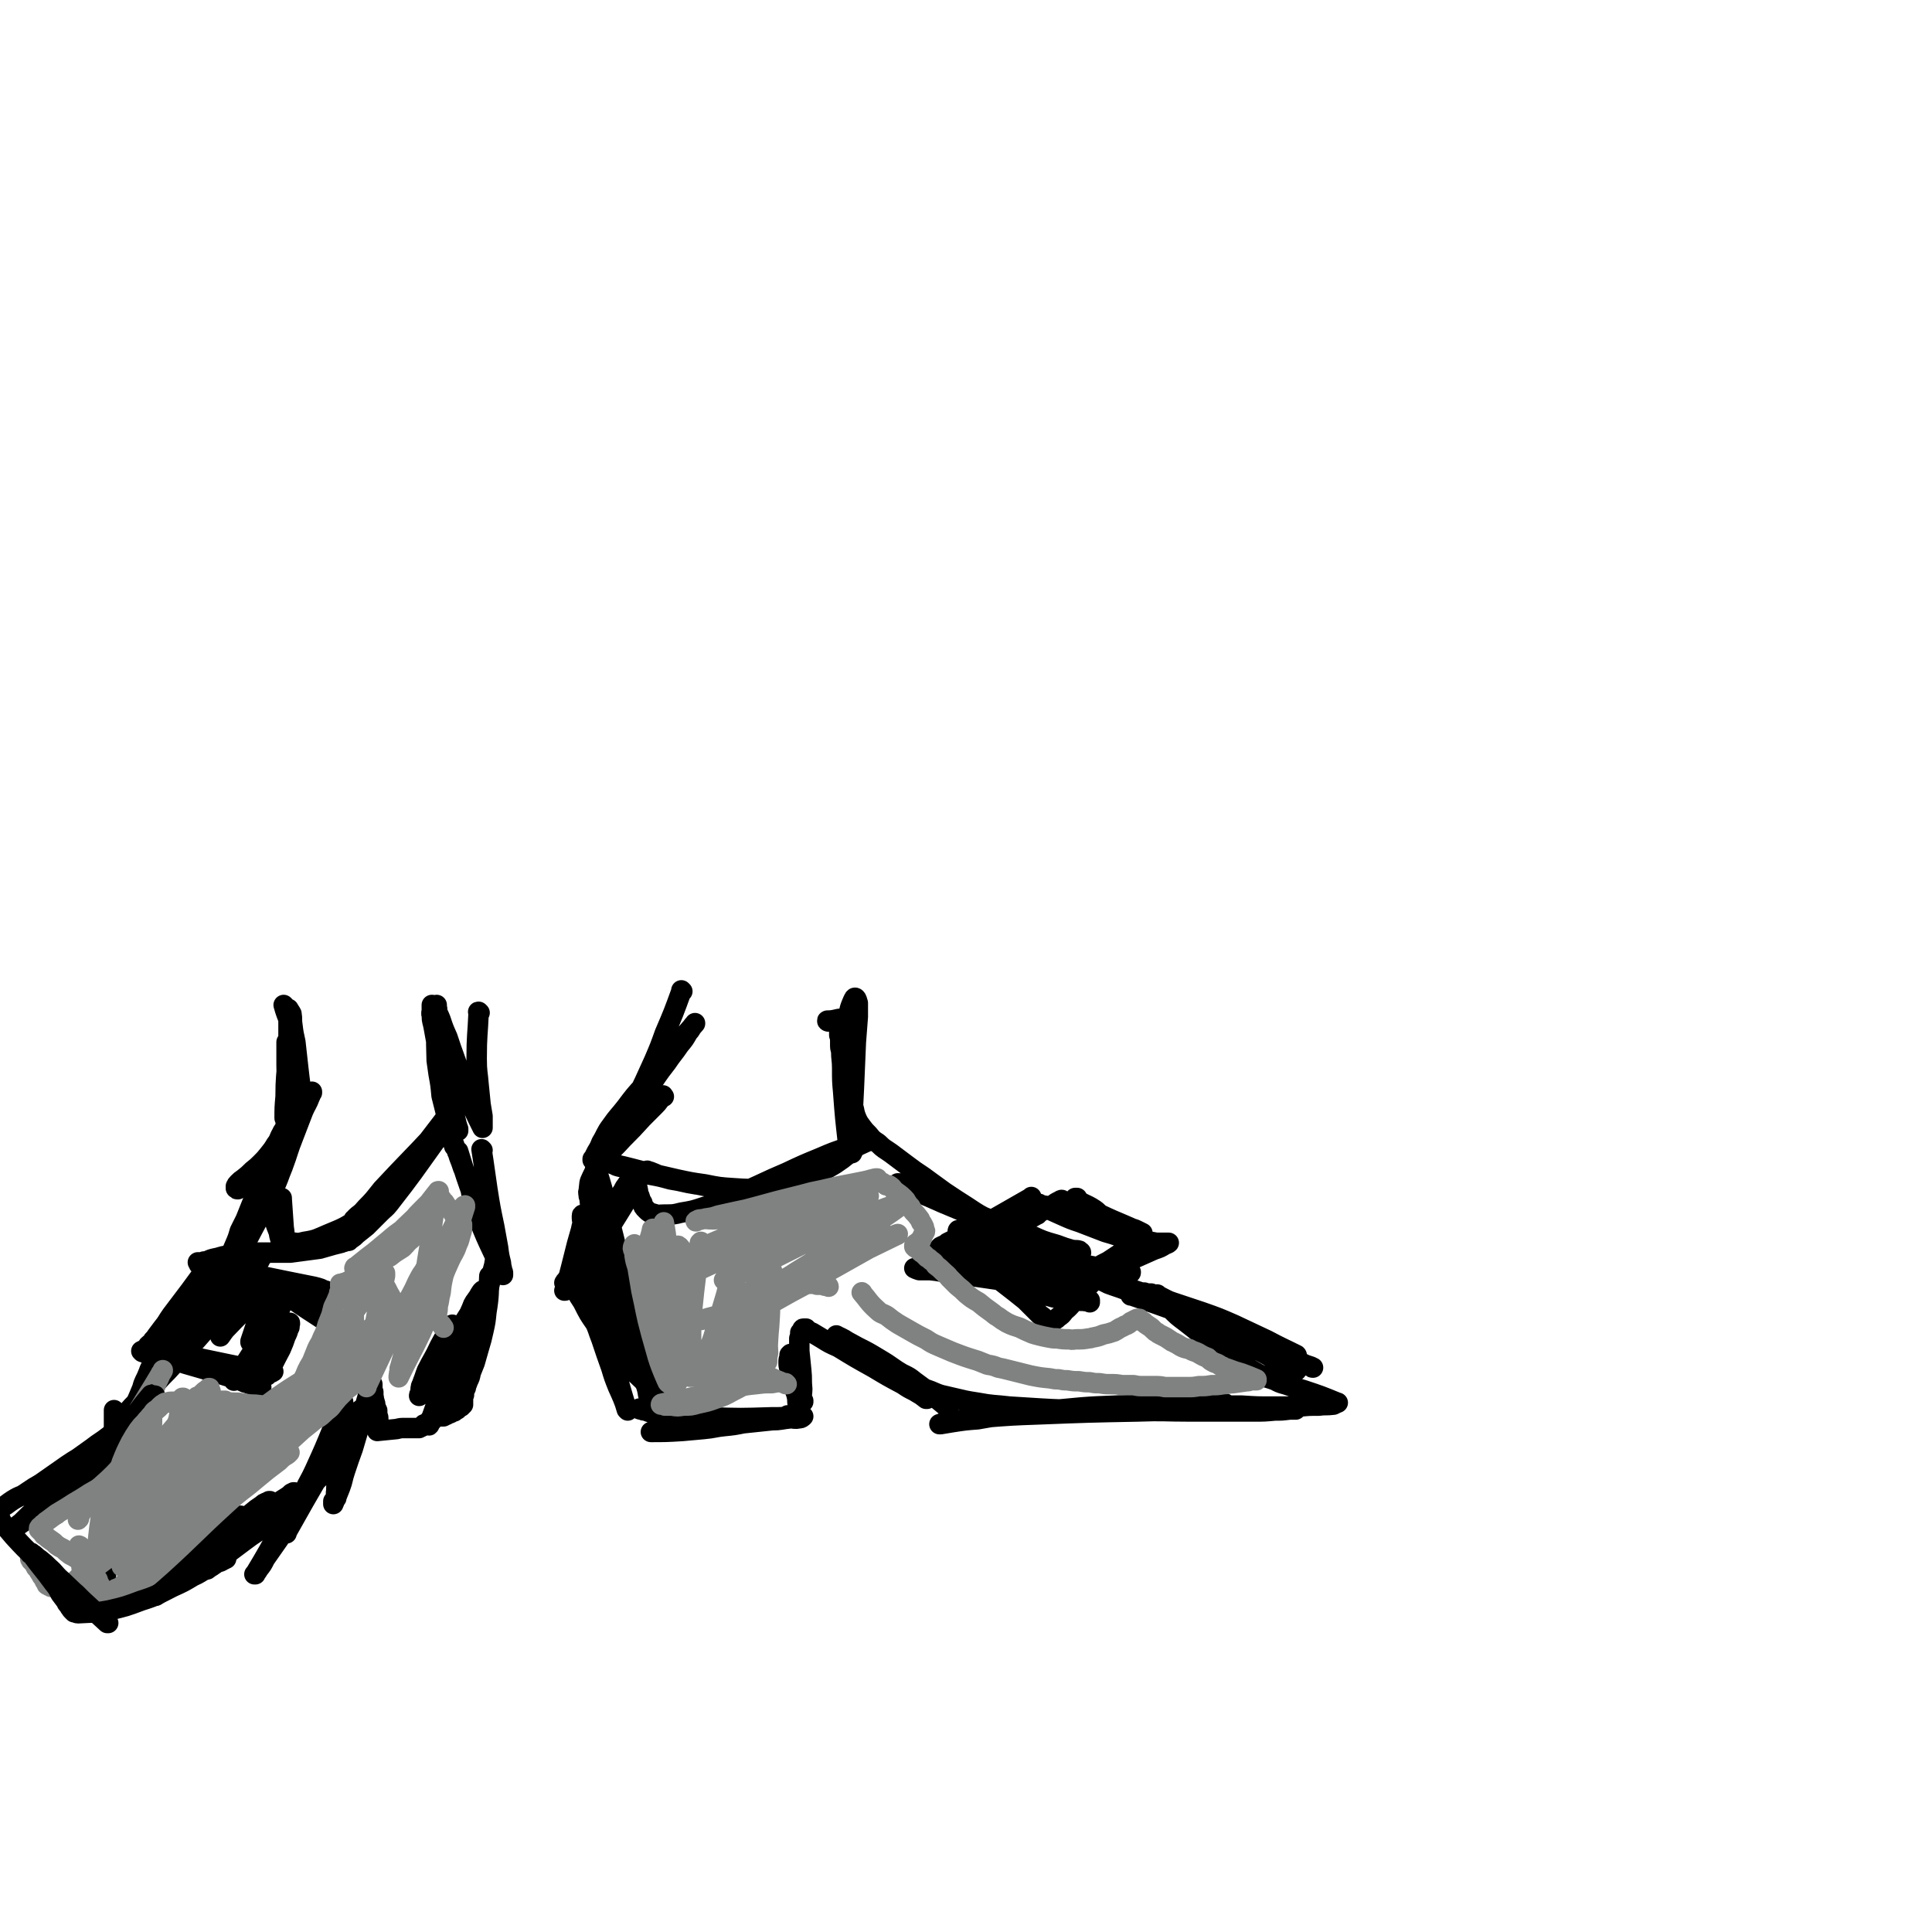 <svg viewBox='0 0 1982 1982' version='1.1' xmlns='http://www.w3.org/2000/svg' xmlns:xlink='http://www.w3.org/1999/xlink'><g fill='none' stroke='#000000' stroke-width='21' stroke-linecap='round' stroke-linejoin='round'><path d='M700,1017c0,0 -1,-1 -1,-1 0,0 0,1 0,1 -8,22 -8,22 -17,43 -5,14 -5,14 -11,28 -5,11 -5,11 -10,22 -6,12 -5,13 -12,25 -4,8 -4,7 -9,14 -4,6 -4,6 -8,11 -2,3 -2,3 -4,7 -2,2 -2,2 -3,3 0,1 0,1 -1,2 0,0 0,0 0,0 0,0 0,0 0,-1 20,-26 20,-26 40,-53 10,-14 9,-14 20,-28 6,-9 7,-9 13,-18 5,-6 5,-6 9,-13 3,-3 2,-3 5,-7 1,-1 1,-1 2,-2 0,0 0,-1 0,0 -15,17 -15,18 -30,36 -11,13 -12,13 -22,27 -10,11 -10,11 -19,23 -7,9 -8,9 -15,19 -6,8 -5,9 -10,17 -2,5 -2,5 -5,10 -1,2 -1,2 -2,4 -1,2 -1,2 -2,3 0,0 0,0 0,1 0,0 0,0 0,0 0,0 0,0 0,0 0,0 0,0 0,0 0,0 0,0 1,0 6,21 7,21 12,42 4,17 3,17 6,35 4,19 5,19 9,38 1,8 1,9 3,17 1,6 1,6 2,11 3,16 3,16 6,31 3,12 3,12 7,25 3,9 3,9 6,19 2,6 2,6 4,12 1,2 1,2 1,4 1,2 1,2 1,3 0,0 0,1 0,1 0,0 0,-1 0,-1 -9,-25 -9,-25 -17,-50 -5,-12 -5,-12 -9,-25 -3,-9 -3,-9 -6,-19 -2,-9 -1,-9 -3,-18 -1,-10 -1,-10 -2,-20 -1,-9 -1,-9 -2,-18 0,-5 0,-5 0,-10 0,-2 0,-2 0,-4 0,0 0,-1 0,-1 0,0 0,0 1,1 9,37 10,37 18,74 4,17 3,17 7,34 2,13 3,13 6,26 2,11 1,11 3,22 2,6 2,6 3,12 1,3 1,3 2,7 1,1 1,1 1,3 0,1 0,1 1,2 0,1 0,1 0,1 0,0 0,0 0,0 0,0 0,0 0,0 '/><path d='M850,1048c-1,0 -2,-1 -1,-1 0,0 0,0 1,0 9,0 14,-5 17,1 5,8 -1,13 -1,27 0,12 1,12 2,23 1,12 1,12 1,24 0,11 0,11 1,21 0,8 0,8 0,16 0,5 0,5 0,10 0,2 0,2 0,5 0,0 0,0 0,0 0,0 0,-1 0,-1 -3,-27 -3,-26 -5,-53 -1,-11 -1,-11 -1,-23 0,-11 0,-11 1,-23 2,-10 2,-10 3,-20 2,-8 2,-8 3,-15 1,-5 1,-5 3,-10 1,-2 1,-3 2,-4 0,-1 1,-2 2,-1 1,1 1,2 2,5 0,7 0,7 0,14 -1,13 -1,13 -2,26 -1,24 -1,24 -2,47 -1,20 -1,20 -2,40 0,7 0,7 0,14 0,5 0,5 0,9 0,2 0,2 0,4 0,0 0,0 0,0 0,0 0,0 0,0 -3,-23 -3,-23 -6,-46 -1,-11 -1,-11 -2,-21 -1,-10 -1,-10 -2,-20 0,-9 -1,-9 -1,-18 -1,-3 -1,-3 -1,-7 0,-2 0,-2 0,-3 0,-3 0,-3 -1,-6 0,-1 0,-1 0,-2 0,0 0,-1 0,-1 0,1 1,1 1,1 3,18 3,18 6,35 1,8 1,8 2,15 2,7 1,7 3,14 1,7 1,7 3,14 1,5 1,5 3,10 2,4 2,4 5,8 3,4 3,4 7,8 4,5 4,5 10,9 6,6 6,5 13,10 8,6 8,6 16,12 8,6 8,6 17,12 11,8 11,8 22,16 12,8 12,8 23,15 12,8 12,8 24,14 10,7 10,7 21,12 12,6 12,6 23,10 9,3 9,3 19,5 5,1 5,1 11,2 6,2 6,1 12,2 3,1 3,1 6,1 1,0 1,1 1,1 0,0 0,0 -1,0 -1,0 -1,1 -1,0 -1,-1 1,-2 0,-2 -3,-1 -4,0 -8,-1 -7,-2 -7,-2 -15,-5 -14,-4 -14,-4 -27,-10 -25,-9 -25,-9 -49,-19 -13,-5 -13,-6 -26,-11 -11,-4 -11,-4 -22,-8 -8,-3 -8,-3 -17,-6 -6,-3 -6,-3 -13,-5 -3,-1 -3,-1 -7,-3 -1,0 -1,0 -2,-1 0,0 1,0 1,0 0,0 0,1 1,1 22,10 22,9 44,19 12,5 12,5 24,10 13,6 13,6 25,12 13,6 13,6 27,13 13,7 13,7 26,14 11,6 11,6 22,11 13,7 13,7 26,13 10,5 10,5 20,10 8,3 9,3 17,6 5,2 5,2 11,4 2,1 2,1 5,2 0,0 0,-1 0,-1 -12,-4 -12,-4 -24,-8 -15,-6 -15,-6 -30,-11 -15,-6 -15,-6 -30,-11 -15,-5 -15,-5 -30,-10 -12,-3 -12,-4 -24,-7 -11,-4 -11,-3 -22,-7 -8,-2 -8,-3 -15,-5 -4,-2 -4,-1 -7,-3 -3,-1 -3,-1 -5,-3 -1,0 0,-1 0,-1 1,0 1,0 2,0 9,2 9,2 18,5 9,3 9,3 19,5 7,3 7,3 15,5 6,2 6,2 13,4 5,2 5,2 10,4 6,1 6,1 12,3 4,2 5,1 9,3 6,2 6,2 11,4 5,2 5,2 10,5 7,3 7,3 14,6 7,3 7,3 14,6 4,2 4,2 9,3 6,3 6,3 13,6 5,1 5,1 9,2 4,1 4,1 7,2 3,1 3,1 6,1 2,1 2,1 4,1 2,0 2,0 3,0 0,0 0,1 0,1 '/><path d='M665,1202c0,0 -2,-1 -1,-1 0,0 1,1 3,1 8,3 8,4 16,6 33,7 33,8 66,13 16,2 16,2 33,3 7,0 7,0 14,0 5,-1 5,0 11,-1 0,0 1,0 1,0 -26,-1 -26,0 -52,-1 -7,-1 -7,-2 -13,-3 -15,-2 -15,-2 -29,-4 -13,-2 -13,-3 -26,-5 -11,-3 -11,-3 -22,-5 -9,-3 -9,-3 -18,-5 -6,-2 -6,-2 -12,-3 -4,-1 -4,-1 -7,-3 0,0 -2,0 -1,0 19,4 20,5 41,10 13,3 13,3 26,6 14,3 14,3 28,5 15,3 15,3 30,4 15,1 15,1 29,0 13,-1 14,-1 26,-4 12,-2 12,-3 23,-7 10,-4 10,-5 19,-10 7,-4 7,-4 14,-9 5,-4 5,-4 10,-8 1,-2 2,-2 3,-3 0,-1 -1,-1 -1,-1 0,0 0,0 -1,0 -20,9 -20,9 -41,18 -12,5 -12,5 -23,10 -14,6 -14,6 -29,12 -12,5 -12,5 -25,10 -10,4 -10,4 -19,8 -5,2 -5,2 -9,3 -2,1 -4,2 -3,1 24,-11 26,-11 52,-23 15,-7 15,-7 29,-13 17,-8 17,-8 34,-15 14,-6 14,-6 29,-11 8,-4 8,-4 17,-6 3,-1 3,-1 6,-1 0,0 1,0 1,0 -1,0 -1,0 -2,0 -24,11 -24,11 -48,21 -14,7 -15,7 -29,13 -12,4 -12,4 -24,9 -9,4 -8,4 -17,8 -4,1 -4,2 -8,3 0,0 0,0 0,0 20,-10 20,-10 39,-18 8,-4 8,-4 16,-7 8,-4 8,-4 16,-7 5,-2 6,-2 10,-3 1,0 0,1 0,1 -16,7 -17,7 -33,14 -15,7 -15,6 -29,12 -16,6 -16,6 -32,12 -15,5 -15,6 -30,10 -12,4 -12,4 -24,6 -8,2 -8,2 -17,2 -6,0 -6,1 -12,-1 -4,-1 -4,-1 -7,-4 -3,-3 -3,-3 -4,-7 -2,-3 -2,-4 -3,-7 -2,-4 -1,-4 -2,-8 -1,-3 -1,-3 -2,-6 -1,-1 -1,-2 -2,-3 0,-1 0,-1 -1,-1 -1,0 -1,0 -2,1 -2,2 -1,2 -3,4 -3,4 -3,4 -5,8 -5,7 -5,7 -10,14 -5,8 -5,8 -10,17 -6,10 -6,10 -12,19 -5,9 -5,9 -10,17 -5,7 -5,7 -9,14 -3,4 -3,4 -6,9 -1,2 -2,2 -3,4 0,0 1,0 1,0 0,-1 0,-1 0,-1 17,-24 17,-24 33,-48 9,-12 9,-12 17,-25 7,-9 7,-9 14,-19 4,-6 4,-6 8,-11 1,-1 2,-2 2,-1 -13,24 -14,25 -29,49 -4,6 -4,6 -8,12 -6,7 -6,7 -11,15 -7,11 -7,11 -14,21 -4,6 -4,6 -8,11 -1,2 -1,2 -3,4 -1,1 -1,1 -2,1 0,0 1,-1 1,-1 6,-23 6,-23 12,-47 2,-7 2,-7 4,-14 1,-6 2,-6 3,-12 0,-2 0,-2 0,-3 0,-1 0,-1 0,-1 -1,0 -2,0 -2,1 0,4 0,4 1,9 0,5 1,5 2,11 3,16 3,16 7,32 9,29 8,29 19,57 6,16 6,17 14,31 1,2 2,1 3,2 8,10 7,11 14,21 6,7 6,7 12,14 3,4 3,4 6,7 1,1 3,3 2,2 -19,-19 -22,-20 -41,-41 -7,-7 -6,-8 -12,-15 -6,-9 -7,-9 -13,-19 -7,-10 -7,-10 -13,-22 -4,-6 -4,-6 -7,-12 -1,-3 -1,-3 -1,-7 -1,0 0,-2 0,-1 9,17 10,19 19,38 5,10 4,10 8,20 5,15 5,15 10,29 3,10 3,10 7,20 5,11 5,11 9,22 0,1 1,2 1,2 0,0 -1,-1 -1,-1 -7,-23 -7,-23 -13,-46 -2,-9 -1,-9 -3,-17 0,-8 -1,-8 -1,-15 0,-3 0,-7 1,-5 11,14 13,17 24,36 1,3 0,3 1,6 1,3 1,3 2,5 '/><path d='M657,1446c-1,0 -2,-1 -1,-1 0,0 1,1 2,1 2,1 2,1 4,1 5,2 5,2 10,3 8,1 9,1 17,2 20,2 20,2 39,2 32,1 32,1 63,0 11,0 11,0 22,-1 4,0 4,0 9,0 1,0 2,0 2,0 -1,1 -2,2 -4,2 -5,1 -5,0 -9,0 -10,1 -10,2 -19,2 -19,2 -19,2 -38,4 -32,3 -32,3 -65,6 -6,0 -6,0 -13,1 -3,1 -3,1 -6,1 -1,0 -3,0 -2,0 14,0 16,0 32,-1 11,-1 11,-1 22,-2 11,-1 11,-2 21,-3 10,-1 10,-1 20,-3 8,-1 8,-1 17,-2 5,-1 5,-1 11,-2 5,-1 5,-1 10,-2 2,0 2,0 5,-1 1,0 1,0 2,-1 1,0 1,0 2,0 0,0 0,0 0,0 0,0 0,0 0,0 0,1 0,1 0,1 0,0 0,0 0,0 0,0 0,0 0,0 0,0 1,0 1,0 0,0 0,-1 0,-1 1,0 1,0 2,0 1,0 1,0 1,0 1,0 1,0 2,-1 1,0 1,0 2,-1 0,-1 0,-1 1,-3 0,-2 0,-2 0,-4 -1,-4 -1,-4 -1,-8 -1,-5 -1,-5 -3,-10 -1,-5 -1,-5 -2,-11 -2,-5 -2,-4 -3,-10 -1,-3 -1,-3 -1,-7 0,-2 0,-2 1,-5 0,-1 0,-1 0,-2 1,-1 1,-1 1,-1 1,0 1,0 1,0 5,17 5,17 9,34 0,1 0,1 0,3 0,3 0,3 1,7 1,2 1,2 2,4 0,1 0,1 0,1 0,-1 -1,-1 -1,-3 -1,-5 0,-5 0,-10 -1,-10 0,-10 -1,-19 -1,-10 -1,-10 -2,-20 0,-4 0,-4 0,-7 0,-3 0,-3 0,-6 1,-3 1,-3 1,-6 1,-1 1,-1 2,-2 0,-1 0,-2 1,-2 1,0 2,0 3,0 0,0 0,1 1,1 2,2 2,2 5,3 5,3 5,3 10,6 8,5 8,5 17,9 18,11 18,11 36,21 15,9 15,9 30,17 6,4 6,4 12,7 5,3 5,3 10,6 2,1 2,1 3,2 0,0 0,0 0,0 0,0 0,0 0,0 0,0 0,0 -1,0 -18,-14 -18,-14 -36,-27 -8,-6 -8,-6 -17,-12 -8,-6 -8,-6 -15,-11 -7,-4 -6,-5 -13,-9 -3,-2 -3,-2 -7,-4 -2,-1 -2,-1 -3,-1 0,0 -1,-1 -1,-1 11,6 11,6 22,12 10,5 10,5 20,11 10,6 10,6 20,13 10,6 10,6 19,12 8,6 8,6 16,12 5,4 5,4 11,9 3,2 3,2 6,4 0,1 1,1 1,2 0,0 0,-1 -1,-1 -17,-14 -16,-14 -34,-27 -5,-4 -5,-4 -11,-7 -3,-1 -3,-1 -7,-3 -2,0 -2,0 -4,0 0,1 0,1 0,2 0,0 0,0 0,0 19,9 19,11 39,18 11,5 11,4 23,7 13,3 12,3 25,5 16,3 16,2 33,4 16,1 16,1 32,2 18,1 18,1 35,1 17,0 17,0 35,0 16,0 16,0 32,0 16,0 16,0 31,-1 12,0 12,0 24,0 9,-1 9,0 18,-1 5,0 5,0 11,-1 2,0 3,1 4,0 0,-1 0,-3 -1,-3 -6,-1 -7,0 -14,0 -13,0 -13,0 -27,0 -25,0 -25,0 -49,1 -41,2 -41,1 -81,5 -25,1 -24,2 -49,5 -17,2 -17,2 -34,5 -13,1 -13,1 -26,3 -6,1 -6,1 -12,2 -1,0 -2,0 -1,0 3,-1 4,-2 8,-3 6,-1 6,-1 11,-1 14,-2 14,-2 29,-3 26,-2 26,-2 53,-3 51,-2 51,-2 102,-3 27,-1 27,0 54,0 18,0 18,0 36,0 14,0 14,0 29,0 11,0 11,0 22,-1 7,0 7,0 15,-1 3,0 3,0 5,0 1,0 2,0 1,0 -18,0 -19,0 -38,0 -10,0 -10,0 -20,0 -11,0 -11,0 -23,-1 -11,0 -11,0 -22,-1 -8,-1 -8,-1 -17,-2 -5,0 -5,0 -10,-1 -3,0 -3,0 -6,-1 -1,0 -2,-1 -1,-1 24,1 26,1 52,2 15,1 15,1 30,1 16,1 16,1 31,1 14,0 14,0 28,0 10,-1 10,-1 20,-1 7,-1 7,0 15,-1 2,-1 2,-1 4,-2 0,0 1,0 0,0 -17,-7 -17,-7 -35,-13 -7,-2 -7,-2 -13,-4 -8,-3 -9,-2 -16,-6 -8,-3 -8,-2 -16,-6 -9,-5 -9,-5 -18,-11 -9,-6 -9,-6 -19,-13 -10,-8 -10,-8 -20,-15 -10,-8 -10,-8 -19,-15 -8,-6 -8,-6 -15,-13 -5,-4 -5,-4 -9,-8 -2,-2 -2,-2 -4,-5 -1,-1 -1,-1 -1,-2 0,0 0,0 0,0 1,0 0,1 1,1 21,11 22,10 43,22 11,5 11,5 21,11 10,6 10,6 20,12 11,6 11,6 21,12 8,4 8,5 15,9 6,3 6,4 12,7 3,2 3,2 7,3 1,1 2,1 3,1 0,0 -1,0 -1,0 -28,-15 -28,-16 -56,-30 -8,-4 -8,-4 -15,-7 -13,-7 -13,-7 -25,-13 -10,-5 -10,-5 -20,-10 -7,-3 -7,-3 -14,-7 -3,-2 -3,-2 -6,-3 -1,0 -2,-1 -2,-1 0,0 1,1 1,1 22,8 22,8 43,16 10,4 10,4 21,9 10,4 10,3 19,8 9,3 9,3 18,7 7,3 7,3 14,6 5,2 5,2 10,4 3,2 3,1 7,3 2,0 2,0 4,1 0,0 0,0 1,0 1,0 2,1 1,0 -14,-7 -15,-7 -30,-15 -17,-8 -17,-8 -34,-16 -16,-7 -16,-7 -33,-13 -15,-5 -15,-5 -30,-10 -11,-4 -11,-4 -22,-6 -8,-2 -8,-2 -16,-3 -2,0 -3,0 -5,0 0,1 0,1 0,2 1,0 1,0 1,0 26,9 26,9 51,18 13,5 13,5 26,9 13,5 13,4 26,9 12,4 12,4 23,9 9,4 9,4 19,8 7,4 7,4 14,8 6,3 6,3 11,6 4,2 4,2 8,4 3,1 3,1 6,2 1,1 1,1 2,1 0,0 0,0 0,0 '/><path d='M1037,1247c0,0 0,-1 -1,-1 -4,5 -4,6 -9,11 -6,6 -6,6 -12,12 -6,5 -7,5 -14,10 -6,4 -6,4 -13,8 -5,3 -5,3 -11,6 -3,2 -3,2 -7,4 -1,0 -1,0 -2,1 0,0 0,0 1,0 7,-4 7,-5 14,-9 15,-8 15,-7 29,-15 11,-6 11,-6 22,-12 8,-5 8,-5 16,-9 6,-3 6,-3 12,-6 1,-1 3,-1 2,-1 -16,9 -18,10 -36,20 -11,5 -11,5 -22,10 -10,5 -10,5 -19,10 -6,3 -6,3 -12,6 -3,2 -3,2 -6,3 0,0 0,0 1,0 23,-11 24,-11 47,-22 12,-6 12,-6 23,-13 12,-7 12,-7 23,-14 8,-5 8,-5 16,-9 4,-3 4,-3 8,-5 1,-1 3,-1 2,-1 -14,8 -16,9 -32,17 -8,5 -8,5 -17,9 -6,4 -6,4 -12,7 -2,1 -2,2 -5,3 -6,4 -6,4 -12,7 -6,3 -6,3 -13,7 -3,1 -3,1 -7,3 -1,0 -1,0 -2,0 0,1 0,0 0,0 14,-13 14,-13 28,-25 6,-5 6,-4 12,-8 5,-5 5,-5 11,-9 4,-4 4,-3 9,-7 3,-2 3,-2 7,-5 1,-1 1,-1 2,-2 0,0 0,0 0,0 0,1 0,1 -1,1 -21,12 -21,12 -42,24 -8,4 -8,4 -17,8 -7,4 -7,4 -14,8 -6,3 -6,3 -12,6 -2,2 -2,2 -5,3 -1,1 -1,1 -2,1 -1,1 -1,1 -1,1 0,0 0,0 0,0 23,1 23,0 45,2 8,1 8,2 16,3 13,2 14,2 27,3 12,2 12,2 25,4 14,2 14,2 27,4 11,2 11,2 22,4 8,1 8,1 16,3 6,1 6,1 11,1 3,1 3,0 6,1 1,0 1,0 1,0 0,1 0,1 -1,1 -1,0 -2,0 -3,0 -4,0 -4,0 -7,0 -7,0 -7,0 -13,0 -12,-1 -12,-1 -24,-2 -19,-1 -19,-1 -37,-2 -22,-1 -22,-1 -43,-2 -17,0 -17,0 -34,-1 -14,0 -14,0 -28,0 -9,0 -9,0 -19,1 -6,0 -6,0 -11,1 -1,0 -2,0 -2,0 2,1 2,1 5,2 5,0 5,0 11,0 11,1 11,2 22,3 20,3 21,3 41,6 33,5 33,4 66,10 10,2 9,3 19,6 5,2 5,2 10,4 3,1 3,0 6,2 0,0 0,1 0,2 0,0 0,-1 -1,-1 -1,0 -1,0 -2,0 -6,-1 -6,0 -13,-1 -10,-2 -10,-1 -21,-3 -18,-5 -18,-5 -36,-10 -10,-3 -10,-4 -19,-8 -5,-2 -5,-2 -10,-4 -1,-1 -1,-1 -3,-3 0,0 0,0 0,-1 0,0 0,0 1,0 14,10 14,10 28,21 5,4 5,4 10,8 4,4 4,4 8,8 4,4 4,4 7,7 3,2 3,2 5,4 2,1 2,1 4,2 1,1 2,1 3,1 1,-1 1,-1 3,-2 2,-1 2,-1 4,-3 3,-2 3,-2 6,-6 6,-5 5,-5 11,-11 7,-7 7,-7 14,-15 7,-7 7,-8 15,-15 6,-7 6,-7 13,-13 5,-5 5,-5 10,-9 2,-2 2,-2 5,-3 1,-1 1,-1 1,-1 1,0 1,0 1,0 -13,8 -13,8 -25,16 -6,3 -6,3 -11,6 -6,3 -6,3 -11,6 -5,3 -5,3 -9,6 -3,2 -3,2 -5,4 -1,1 -1,1 -2,2 0,0 -1,0 0,0 0,0 0,-1 0,-1 23,-9 23,-9 46,-18 11,-4 11,-5 21,-9 9,-4 9,-4 18,-8 6,-2 6,-2 11,-5 2,-1 3,-1 4,-2 0,0 0,0 0,0 -4,0 -4,0 -9,0 -4,0 -4,0 -9,-1 -17,-3 -17,-3 -34,-6 -6,-2 -6,-2 -13,-4 -13,-5 -13,-5 -26,-10 -9,-3 -9,-3 -18,-7 -11,-5 -11,-5 -21,-9 -2,-1 -3,-2 -4,-3 0,0 1,0 1,0 0,0 0,1 0,1 17,3 17,2 34,6 8,1 8,1 16,4 15,4 15,4 29,8 8,3 7,3 15,6 4,1 4,1 8,3 2,1 2,1 4,2 0,0 0,0 0,0 -1,0 0,0 -1,0 -20,-10 -21,-9 -42,-19 -3,-2 -3,-3 -6,-5 -6,-4 -7,-4 -13,-7 -3,-2 -3,-2 -6,-4 0,0 0,0 -1,-1 0,0 0,0 0,0 1,0 1,0 2,0 '/><path d='M681,1125c-1,-1 -1,-2 -1,-1 -1,0 0,1 -1,1 -1,2 -1,2 -2,3 -3,4 -3,4 -6,7 -6,6 -6,6 -12,12 -10,11 -10,11 -20,21 -9,10 -10,10 -19,20 -7,9 -8,9 -13,20 -3,6 -2,6 -3,13 -1,3 0,3 0,6 1,3 1,3 1,5 1,8 1,8 2,15 1,6 0,6 1,11 1,7 1,7 2,14 0,8 0,8 1,15 1,9 2,9 3,17 1,7 1,7 3,15 1,8 1,8 3,16 2,8 2,8 5,15 1,6 1,6 3,12 2,6 3,6 4,11 2,4 2,4 3,9 1,3 0,3 1,7 0,2 0,2 1,4 0,1 0,2 0,3 0,0 0,-1 0,-1 0,0 0,0 0,0 -1,0 -1,0 -1,0 -5,-18 -5,-18 -9,-36 -2,-9 -1,-9 -3,-19 -1,-10 -1,-10 -2,-19 -1,-9 -1,-9 -2,-18 -1,-6 -1,-6 -1,-12 -1,-3 -1,-3 -1,-5 0,-1 0,-2 0,-2 0,0 -1,0 -1,1 1,17 1,18 2,35 0,7 0,7 1,13 1,6 1,6 3,12 1,5 1,5 2,10 1,3 1,3 2,6 0,2 0,2 1,4 1,1 1,1 1,2 0,0 0,0 0,1 0,0 0,0 0,0 0,0 0,0 0,0 -1,0 -1,0 -1,0 0,1 0,1 0,1 0,0 0,0 0,1 1,0 1,0 1,1 0,0 0,0 0,1 0,1 0,1 0,1 1,1 1,1 1,1 '/><path d='M492,1039c0,0 -1,-1 -1,-1 -1,0 0,0 0,1 -1,23 -2,23 -2,47 0,14 1,14 2,27 1,10 1,10 2,20 1,6 1,6 2,12 0,3 0,3 0,6 0,2 0,2 0,4 0,1 0,1 0,2 0,0 0,0 0,0 -8,-16 -8,-16 -15,-33 -7,-18 -6,-18 -13,-37 -4,-11 -4,-11 -8,-23 -4,-9 -4,-9 -7,-18 -2,-5 -2,-5 -5,-10 -1,-2 -1,-2 -3,-4 0,-1 0,-1 -1,-1 0,0 0,0 0,0 0,1 0,1 0,2 0,2 0,2 0,3 0,3 -1,3 0,6 0,6 1,6 2,12 2,11 2,11 4,22 4,19 4,20 8,39 5,18 5,18 10,35 1,3 1,3 2,5 0,2 0,2 1,3 0,1 0,1 0,2 0,0 0,0 0,0 -9,-39 -11,-39 -18,-78 -2,-12 1,-13 0,-25 -1,-9 -2,-9 -3,-17 -1,-4 0,-4 -1,-7 0,-1 0,-1 0,-2 0,0 0,0 0,0 0,0 0,0 0,1 0,28 -1,28 0,56 1,7 1,7 2,14 2,11 2,11 3,22 2,8 2,8 4,16 1,6 2,6 3,12 1,5 1,5 2,10 1,3 1,3 2,7 0,2 0,2 1,4 1,1 1,1 1,3 '/><path d='M292,1032c0,0 -1,-1 -1,-1 4,15 7,16 10,32 2,11 0,11 0,22 0,9 0,9 -1,19 -1,9 0,9 -2,17 0,7 0,7 -2,14 0,3 -1,3 -2,6 0,2 0,2 -1,4 0,1 0,1 0,2 0,0 -1,1 -1,0 0,-10 0,-11 1,-22 0,-20 1,-20 2,-39 1,-13 1,-13 1,-26 0,-7 0,-7 0,-14 0,-3 0,-3 0,-7 0,-1 0,-1 0,-3 0,0 0,0 0,0 0,0 0,-1 0,-1 1,2 2,3 3,5 1,6 0,6 1,12 1,8 1,8 3,17 3,26 3,29 6,51 0,2 0,-3 0,-3 0,0 0,1 1,3 0,0 0,0 0,1 0,0 0,0 0,0 -5,-13 -5,-13 -9,-26 -3,-9 -2,-9 -5,-18 -1,-3 -1,-3 -1,-6 -1,-1 -1,-2 -1,-2 0,0 0,1 0,2 0,2 0,2 0,3 0,3 0,3 0,7 0,6 0,6 0,12 0,12 1,12 0,25 0,18 1,18 -1,36 0,5 -2,4 -4,9 -3,5 -2,6 -6,11 -3,5 -3,5 -7,10 -4,5 -4,5 -8,9 -4,4 -4,4 -9,8 -4,4 -4,4 -9,8 -3,2 -3,2 -6,5 -1,1 -1,1 -2,3 0,1 0,1 0,2 1,1 1,1 2,1 '/><path d='M495,1180c0,0 -1,-1 -1,-1 3,19 3,21 6,41 3,19 3,19 7,38 2,11 2,11 4,22 1,8 1,8 3,16 0,4 1,4 1,7 1,2 1,2 1,3 0,1 0,1 0,2 0,0 0,0 0,-1 -14,-32 -16,-32 -28,-65 -5,-14 -3,-15 -7,-29 -2,-8 -3,-7 -6,-15 -2,-6 -2,-6 -4,-11 -1,-2 0,-2 -1,-5 -1,0 -1,0 -1,-1 0,0 0,0 0,0 1,0 1,0 1,0 8,26 8,26 17,51 4,11 4,12 9,23 3,6 3,6 7,13 2,3 2,2 4,5 1,2 1,2 1,3 1,1 1,1 1,1 1,0 1,1 1,1 0,0 -1,-1 -1,-1 0,1 0,1 0,1 0,2 0,2 0,3 0,3 1,3 0,5 -1,6 -1,6 -2,12 -4,14 -3,14 -7,28 -7,25 -7,25 -15,50 -10,26 -9,27 -21,52 -5,8 -7,7 -13,15 -4,6 -3,6 -7,13 -1,2 -1,2 -3,4 0,1 -1,3 -1,2 14,-39 14,-41 29,-83 7,-18 7,-19 15,-37 2,-6 3,-6 7,-12 1,-2 1,-2 3,-5 1,0 1,-1 1,-1 1,0 1,0 1,0 -11,17 -10,17 -21,34 -10,15 -10,14 -20,29 -5,8 -5,8 -11,15 -2,4 -2,4 -5,8 -1,2 -1,2 -1,3 -1,1 -1,1 -1,1 0,0 0,0 0,0 10,-20 10,-20 19,-39 3,-6 3,-6 6,-13 1,-2 1,-2 2,-3 0,0 0,0 0,0 -7,11 -7,11 -13,22 -6,13 -7,13 -13,25 -2,5 -2,6 -4,11 -1,3 -1,3 -2,5 -1,4 0,4 -1,7 -1,2 -1,2 -1,3 '/><path d='M470,1435c0,0 -1,0 -1,-1 '/><path d='M504,1309c0,0 -1,-1 -1,-1 0,0 0,0 -1,1 -1,18 0,19 -3,37 -1,10 -1,10 -3,19 -2,9 -2,9 -5,19 -2,7 -2,7 -4,14 -2,5 -2,5 -4,10 -1,5 -1,5 -3,9 -1,3 -1,3 -2,5 0,2 0,2 -1,3 0,1 0,1 -1,2 0,1 0,1 0,1 0,0 0,0 0,0 0,0 0,0 0,0 1,-5 2,-4 3,-9 2,-8 1,-8 2,-16 2,-13 1,-13 3,-25 0,-1 0,-1 1,-1 0,0 0,0 0,-1 0,0 0,0 0,0 -2,3 -2,3 -3,6 -1,7 -1,7 -2,14 -1,12 -1,12 -3,23 0,4 -1,4 -1,8 -1,1 0,2 0,4 -1,1 -1,1 -1,2 0,1 0,1 0,2 0,0 0,0 0,1 0,1 0,1 0,1 0,0 0,0 0,0 0,1 0,1 0,1 0,0 0,0 0,0 0,1 0,1 0,1 0,0 0,0 0,0 0,1 0,1 0,1 0,0 0,0 0,1 0,0 0,0 -1,0 0,0 0,0 0,1 -1,0 -1,0 -1,1 -1,0 -1,0 -2,1 -1,1 -1,1 -2,2 -2,1 -2,1 -3,2 -2,0 -2,0 -3,1 -1,1 -1,1 -3,1 -1,1 -1,1 -1,1 -1,1 -1,0 -2,1 0,0 0,0 -1,0 0,0 0,0 -1,1 0,0 0,0 0,0 0,0 0,0 -1,0 0,0 0,0 0,0 0,0 0,0 -1,0 0,0 0,0 0,0 -1,0 -1,0 -1,0 0,0 0,0 0,0 -1,0 -1,0 -1,0 0,0 0,0 0,0 -1,0 -1,0 -1,0 0,0 0,0 0,0 -1,0 -1,0 -1,0 0,0 0,0 0,0 0,0 0,0 0,0 -1,0 -1,0 -1,0 0,0 0,0 0,0 -1,0 -1,0 -1,0 0,0 0,0 0,0 -1,0 0,0 -1,1 0,0 0,0 0,0 -1,0 0,0 -1,1 0,0 0,0 -1,0 0,1 0,1 -1,1 -1,1 -1,1 -2,1 -1,1 -1,1 -2,2 -1,1 -2,1 -3,2 -1,0 -1,0 -2,1 -1,1 -1,1 -2,2 -1,0 -1,0 -2,1 -1,0 -1,0 -2,0 0,0 0,0 0,0 -1,0 -1,0 -1,0 0,0 0,0 0,0 -1,0 -1,0 -2,0 -1,0 -1,0 -3,0 -3,0 -3,0 -7,0 -4,0 -4,0 -8,1 -10,1 -10,1 -20,2 0,0 0,0 0,0 0,0 0,0 0,-1 0,0 -1,0 0,0 0,-2 1,-2 1,-4 1,-4 0,-4 0,-9 -1,-3 -1,-3 -1,-7 -1,-2 -1,-2 -2,-5 0,-2 0,-2 -1,-5 -1,-2 0,-2 -1,-5 0,-2 0,-2 0,-4 -1,-1 -1,-1 -1,-3 0,-1 0,-1 0,-2 0,-1 0,-1 0,-2 0,0 0,0 0,-1 0,0 0,0 0,0 -1,0 -1,0 -1,0 -10,33 -9,33 -19,66 -4,11 -4,11 -8,23 -3,9 -2,9 -5,17 -2,5 -2,5 -4,10 -1,2 -1,2 -2,4 0,1 0,1 -1,2 0,1 0,1 0,1 0,0 0,-1 0,-1 0,-1 0,-1 0,-2 1,-1 2,-1 3,-3 1,-3 -1,-4 0,-7 0,-9 1,-9 1,-18 2,-19 2,-19 3,-39 2,-17 2,-17 3,-34 0,0 0,0 0,-1 0,0 0,0 0,0 -5,13 -5,13 -10,26 -9,22 -9,22 -19,44 -5,11 -6,11 -11,22 -4,8 -3,9 -7,17 -3,8 -3,8 -7,16 -1,3 -2,3 -3,6 -1,1 -1,2 -1,3 0,0 0,0 0,1 0,0 0,0 0,0 0,0 0,0 0,-1 18,-32 18,-32 36,-63 8,-15 7,-16 16,-31 5,-9 5,-10 12,-19 3,-5 4,-4 8,-9 2,-2 2,-2 3,-3 1,-1 1,-1 2,-1 0,0 0,0 0,0 -9,14 -10,14 -19,29 -13,20 -14,20 -27,41 -11,18 -10,18 -21,36 -9,13 -9,13 -18,27 -7,10 -7,10 -14,20 -3,6 -3,6 -7,11 -1,2 -1,2 -3,4 0,1 0,1 0,1 0,0 0,0 -1,0 0,0 0,0 0,0 1,0 1,0 1,-1 23,-38 21,-39 46,-77 7,-12 8,-11 18,-22 5,-6 5,-6 11,-11 2,-2 2,-1 4,-3 0,0 0,0 1,0 0,0 0,0 0,0 0,0 0,0 0,0 0,1 0,0 0,1 -16,15 -16,16 -32,31 -7,7 -7,6 -15,13 -7,6 -8,6 -15,12 -7,6 -7,6 -14,12 -9,6 -9,6 -17,12 -8,6 -8,6 -16,12 -5,4 -5,4 -10,8 -3,3 -3,3 -6,5 -2,1 -2,1 -3,2 -1,1 -1,1 -2,1 0,0 0,0 0,0 0,0 0,0 0,0 10,-10 10,-10 20,-20 16,-16 16,-16 33,-32 9,-8 10,-8 19,-15 5,-4 5,-4 10,-7 3,-2 3,-2 5,-4 1,0 1,0 2,-1 0,0 1,0 1,0 -41,30 -41,30 -82,60 -11,8 -10,8 -21,16 -10,8 -10,8 -21,16 -6,5 -6,5 -12,9 -3,3 -3,3 -6,5 -1,0 -1,0 -1,0 0,0 0,0 0,0 1,-1 1,-1 1,-1 38,-32 38,-33 75,-65 11,-9 11,-9 22,-18 6,-5 6,-5 12,-9 3,-3 4,-2 7,-4 1,0 1,0 1,0 0,0 0,0 0,0 0,0 0,0 0,0 -29,21 -29,21 -58,42 -13,9 -13,8 -25,17 -7,5 -7,5 -14,10 -4,3 -4,3 -7,5 -1,0 -1,1 -1,1 0,0 0,-1 -1,-1 0,0 0,0 0,0 1,0 1,0 1,0 25,-23 24,-24 49,-45 9,-7 10,-6 19,-11 3,-1 3,-1 5,-3 1,0 1,0 1,0 0,0 1,0 1,0 -13,10 -13,9 -26,19 -19,14 -19,15 -38,29 -8,6 -8,6 -17,12 -6,4 -6,4 -12,8 -3,2 -3,2 -7,4 -1,1 -1,1 -3,1 -1,1 -1,1 -2,1 0,0 0,0 0,-1 -1,0 -1,0 -1,0 -1,-1 -1,-1 -1,-1 -1,-1 -1,-1 -1,-2 -1,-1 -1,-1 -2,-2 -1,-5 -1,-5 -2,-10 -1,-7 -1,-7 -2,-15 -2,-12 -2,-12 -4,-23 -1,-14 -1,-14 -3,-28 -1,-15 -1,-15 -3,-30 -1,-12 -2,-12 -3,-25 -1,-10 -1,-10 -1,-21 0,-6 0,-6 -1,-12 0,-3 0,-3 0,-7 0,-2 0,-2 -1,-4 0,-1 0,-1 0,-1 0,0 0,-1 0,0 0,0 0,0 0,1 0,1 0,1 0,3 0,3 0,3 0,6 0,6 0,6 0,12 0,8 0,8 -1,16 -1,18 -1,18 -3,37 -2,36 -1,36 -3,71 -1,22 -2,32 -2,43 0,4 0,-7 0,-14 0,0 0,0 0,0 0,0 0,0 0,-1 1,-21 1,-21 3,-41 1,-20 2,-20 4,-41 1,-16 1,-16 3,-33 0,-6 0,-6 1,-13 2,-11 2,-11 4,-21 0,-2 0,-2 1,-3 0,-3 0,-3 1,-5 0,0 0,0 -1,0 -4,22 -4,22 -8,44 -1,5 -1,5 -2,10 -1,3 0,3 -1,7 -1,2 -1,2 -1,4 0,0 0,0 0,1 0,0 0,0 0,0 0,0 1,0 1,-1 11,-37 10,-38 21,-75 5,-15 6,-15 12,-30 2,-8 3,-7 6,-15 1,-2 1,-3 2,-5 0,-1 1,-1 1,-1 0,0 0,1 0,1 -8,22 -8,22 -15,44 -4,9 -4,9 -8,18 -2,6 -2,6 -5,12 -1,3 -1,3 -2,5 -1,1 -1,1 -1,1 0,1 -1,1 -1,1 0,0 0,-1 0,-1 -1,-1 -1,-1 -1,-2 0,-2 0,-2 0,-4 0,0 1,0 1,0 0,-7 0,-7 0,-14 0,-2 0,-2 0,-4 1,-1 0,-1 1,-2 3,-6 3,-6 8,-11 6,-7 6,-6 12,-13 9,-8 9,-8 17,-16 8,-9 8,-8 16,-17 9,-10 9,-10 18,-19 8,-9 8,-9 15,-17 8,-8 7,-9 14,-17 7,-7 7,-7 13,-14 5,-6 5,-6 9,-12 4,-5 4,-5 8,-11 4,-5 3,-5 7,-10 2,-4 2,-3 5,-7 1,-2 1,-2 2,-4 1,-1 1,-1 2,-2 0,-1 0,-1 0,-1 0,0 0,0 0,0 -1,0 0,0 -1,0 -29,30 -29,30 -59,59 -10,10 -10,10 -20,21 -6,6 -6,6 -13,13 -4,5 -4,5 -9,10 -2,2 -3,2 -5,4 -1,1 -1,1 -2,2 -1,0 -1,0 -1,-1 0,0 0,0 0,0 13,-15 13,-15 26,-31 13,-15 13,-16 26,-31 10,-13 11,-12 22,-25 6,-8 6,-8 13,-16 2,-3 2,-3 5,-6 1,-1 1,-1 2,-2 0,-1 1,-1 1,-1 -24,28 -25,29 -49,57 -8,9 -8,9 -15,17 -7,7 -7,7 -13,15 -5,6 -5,7 -10,14 -4,4 -4,4 -7,8 -1,1 -1,1 -2,2 0,0 0,0 -1,0 0,0 0,0 0,0 0,0 0,0 0,0 7,-10 7,-11 14,-21 5,-7 5,-6 11,-13 3,-4 3,-4 6,-7 2,-2 2,-2 3,-3 1,-1 1,-1 2,-2 0,0 0,0 1,-1 0,0 0,0 1,0 0,0 0,0 0,0 0,-1 0,-1 1,-1 0,0 0,0 0,0 1,-1 1,-1 1,-2 1,-1 1,-1 2,-2 0,-1 0,-1 1,-1 0,-1 0,-1 0,-1 1,-1 1,-1 1,-1 0,0 0,0 0,-1 1,0 1,0 1,0 0,0 0,0 0,-1 1,0 1,0 1,-1 1,0 1,0 1,-1 1,0 1,0 1,-1 1,0 1,0 1,-1 1,-1 1,-1 2,-2 1,-1 1,-1 2,-2 1,-2 1,-2 2,-3 2,-2 2,-2 3,-5 3,-3 3,-3 5,-7 4,-6 4,-6 7,-12 3,-7 4,-6 7,-13 3,-7 3,-7 6,-14 3,-7 3,-7 5,-14 3,-6 3,-6 6,-12 2,-5 2,-5 4,-10 2,-5 2,-5 4,-10 2,-5 2,-5 4,-10 2,-4 2,-4 3,-7 1,-2 1,-2 2,-4 0,-2 1,-2 1,-3 1,-2 1,-2 1,-3 0,-2 0,-2 1,-3 1,-2 1,-2 1,-3 1,-1 1,-1 1,-2 1,-1 1,-1 1,-1 0,0 0,-1 0,0 0,0 0,0 0,0 0,0 0,0 0,0 -4,13 -4,13 -8,25 -3,11 -3,11 -7,23 -2,9 -2,9 -5,18 -1,4 -1,4 -2,8 0,2 0,2 -1,4 0,0 0,0 0,1 0,0 0,0 0,1 0,0 0,0 0,0 14,-27 15,-27 28,-54 6,-12 5,-12 10,-24 6,-16 5,-16 11,-31 5,-13 5,-13 10,-26 3,-7 4,-7 7,-15 1,-2 1,-2 1,-4 0,0 1,0 1,0 0,0 0,-1 0,-1 -9,18 -9,18 -17,35 -4,9 -3,9 -7,17 -4,8 -4,8 -8,16 -3,6 -3,6 -6,13 -3,6 -4,6 -7,13 -2,5 -2,5 -4,10 -2,4 -1,4 -3,7 -1,2 -1,2 -3,4 0,2 0,2 -1,4 -1,1 -1,1 -1,2 -1,1 -1,1 -1,1 -1,1 -1,1 -1,2 -1,0 -1,0 -1,0 0,1 0,1 -1,1 0,0 0,0 0,0 0,0 0,0 -1,0 0,0 0,0 0,0 '/><path d='M278,1238c0,0 -1,-1 -1,-1 0,0 2,0 2,1 1,2 0,3 1,5 2,11 2,11 6,21 1,6 1,6 4,12 0,2 1,2 2,3 0,1 0,1 1,2 0,1 0,1 0,1 1,1 1,1 0,1 0,-1 -1,-2 -1,-3 0,-3 0,-3 0,-7 0,-7 0,-7 -1,-14 -1,-14 -1,-14 -2,-29 0,0 0,0 0,0 0,0 0,0 0,-1 0,0 0,0 0,0 -1,2 -2,2 -3,5 -1,7 0,8 0,15 1,12 0,15 2,24 0,2 1,-2 3,-2 2,0 2,2 5,3 8,1 9,2 16,0 13,-2 13,-3 25,-8 17,-7 17,-7 32,-17 16,-11 15,-11 29,-24 14,-12 14,-11 25,-25 17,-20 16,-21 31,-42 5,-9 5,-9 10,-18 0,-1 0,-1 1,-2 0,-1 0,-1 0,-1 0,0 -1,0 -1,0 0,0 0,0 0,1 -23,30 -23,30 -46,60 -8,10 -8,10 -16,20 -5,6 -5,6 -10,12 -4,5 -4,5 -9,9 -2,2 -2,2 -4,4 -1,1 -1,1 -2,2 -1,1 -1,1 -1,1 0,0 -1,0 -1,0 0,0 0,0 1,0 10,-11 10,-11 20,-22 14,-14 14,-14 27,-28 7,-8 6,-8 12,-16 4,-6 4,-6 8,-11 2,-2 2,-2 3,-5 1,-1 1,-1 2,-2 0,0 -1,0 -1,0 -27,29 -28,29 -55,58 -4,5 -4,5 -8,10 -6,7 -6,6 -12,13 -3,3 -4,3 -7,6 -1,1 0,1 -1,2 0,0 -1,0 -1,0 0,0 1,0 1,0 27,-27 28,-26 54,-53 9,-9 9,-10 17,-19 5,-4 5,-4 9,-9 1,0 1,-1 2,-1 1,0 1,0 1,1 -23,32 -23,33 -48,65 -4,5 -4,4 -9,9 -7,7 -7,7 -14,14 -5,4 -5,4 -10,8 -3,3 -3,3 -6,5 -1,1 -1,1 -2,1 0,1 0,1 -1,1 0,0 0,0 -1,0 -1,0 -1,0 -1,0 -1,0 -1,0 -2,1 -2,0 -2,0 -3,1 -4,1 -4,1 -8,2 -7,2 -7,2 -14,4 -7,1 -7,1 -15,2 -7,1 -7,1 -15,2 -6,0 -7,0 -13,0 -9,0 -9,0 -18,0 -9,0 -9,0 -18,1 -8,1 -8,1 -16,2 -7,1 -7,2 -13,3 -4,1 -4,1 -8,3 -3,0 -3,0 -5,1 -2,1 -2,1 -3,1 0,1 0,1 0,1 0,0 0,0 0,0 1,0 1,0 2,0 2,0 3,-1 5,0 4,0 4,1 8,1 8,2 8,2 16,4 14,3 14,3 28,6 29,6 29,6 59,12 4,1 4,1 7,2 2,1 2,1 4,2 1,0 1,0 1,0 -1,1 -1,1 -2,1 -1,0 -1,0 -3,0 -3,0 -3,0 -6,0 -8,0 -8,1 -15,0 -14,-1 -14,-1 -27,-3 -21,-4 -21,-3 -42,-7 -6,-2 -6,-3 -11,-6 -2,-1 -3,-1 -5,-2 -1,-1 -1,-1 -1,-2 0,-1 -1,-1 0,-1 0,-1 0,-1 1,-1 0,0 1,0 1,0 1,1 1,1 2,2 25,3 26,0 51,6 14,3 14,6 28,11 7,2 7,1 15,4 6,1 6,1 13,3 2,2 2,2 5,3 1,1 1,1 2,2 0,0 0,0 1,1 0,0 0,0 -1,0 0,0 -1,0 -1,0 0,0 0,0 0,-1 -29,-7 -29,-6 -57,-14 -16,-5 -16,-5 -32,-10 -12,-4 -12,-4 -24,-8 -7,-2 -7,-2 -14,-4 -3,-1 -3,-1 -6,-2 -1,0 -1,0 -3,-1 0,0 0,0 0,0 0,0 1,0 1,0 0,0 0,0 0,1 33,11 34,9 66,22 15,6 15,7 29,15 8,4 8,4 15,9 8,5 8,5 16,10 3,2 3,2 6,4 0,0 0,0 1,1 1,0 1,1 1,1 -21,-14 -22,-14 -42,-28 -10,-7 -10,-8 -20,-15 -6,-5 -6,-6 -12,-10 -4,-3 -4,-3 -8,-5 -2,-1 -2,-1 -4,-1 -6,0 -7,0 -12,2 -4,2 -3,3 -7,7 -5,5 -5,5 -9,10 -11,10 -11,10 -22,21 -13,14 -13,14 -27,28 -3,3 -3,3 -5,6 -1,0 -2,0 -3,1 0,1 0,1 0,1 0,0 0,0 0,-1 0,0 0,0 0,0 18,-28 18,-28 35,-56 4,-7 4,-7 8,-14 2,-2 2,-2 3,-5 1,-1 1,-1 1,-2 0,0 0,0 0,0 0,0 0,0 0,0 0,1 0,1 0,1 -19,26 -19,26 -38,51 -5,7 -4,7 -9,13 -3,4 -3,4 -6,8 -2,3 -2,3 -4,5 -1,2 -1,2 -2,3 -1,1 -1,1 -1,1 -1,0 -1,0 -1,1 0,0 0,0 0,0 -1,0 -1,0 -1,1 0,0 0,0 0,0 0,0 0,0 1,0 1,0 1,0 2,0 1,0 1,0 3,0 3,0 3,0 7,1 4,1 4,1 8,2 10,4 10,4 20,8 18,8 17,8 35,16 8,4 8,4 17,7 4,2 4,3 9,4 5,2 5,2 9,3 2,0 2,0 3,1 1,0 1,0 1,0 1,0 1,0 1,0 0,0 -1,0 -1,-1 -38,-11 -38,-12 -77,-23 -11,-4 -11,-3 -23,-7 -8,-2 -8,-1 -15,-4 -3,0 -3,0 -6,-1 0,-1 0,-1 -1,-1 0,0 0,0 1,0 0,-1 1,-1 2,-1 2,0 2,0 5,0 4,0 4,0 8,1 9,1 9,1 18,3 19,3 19,3 38,7 19,4 19,4 39,8 5,1 5,1 10,2 4,1 4,0 8,1 2,0 2,0 4,0 1,0 1,0 2,0 0,0 1,0 0,0 0,0 0,0 0,0 -1,1 -1,1 -2,1 -1,0 -1,0 -2,1 0,0 0,0 -1,1 0,0 0,0 -1,0 0,0 0,0 0,1 0,0 0,0 0,0 0,0 0,0 0,0 7,-13 7,-14 14,-27 3,-7 3,-7 5,-13 2,-4 2,-4 3,-8 1,-1 1,-1 1,-3 0,-1 0,-1 0,-2 1,0 0,0 0,-1 0,0 1,0 0,0 -13,13 -13,14 -26,27 -12,13 -12,13 -25,25 -2,3 -2,3 -5,6 0,0 0,0 -1,1 0,0 0,1 0,0 15,-22 15,-23 30,-46 6,-9 6,-9 12,-19 3,-5 3,-5 6,-10 1,-3 1,-3 2,-5 0,0 0,0 0,0 0,0 0,0 0,0 -13,14 -13,14 -25,29 -3,3 -3,4 -5,7 -1,2 -1,2 -2,4 0,0 -1,1 -1,1 0,0 0,-1 0,-1 4,-12 4,-12 8,-24 4,-12 5,-12 9,-24 0,-2 1,-3 1,-5 -1,-1 -1,0 -1,-1 -1,0 -1,0 -1,0 0,0 0,0 0,1 -19,19 -20,18 -39,38 -3,3 -3,3 -6,7 -1,1 -1,1 -2,2 0,1 0,1 0,1 11,-16 12,-16 23,-33 1,-1 1,-2 2,-3 0,0 0,0 0,0 1,1 1,1 1,2 '/></g>
<g fill='none' stroke='#808282' stroke-width='21' stroke-linecap='round' stroke-linejoin='round'><path d='M456,1234c0,0 0,-1 -1,-1 0,0 1,1 0,1 -21,14 -22,13 -43,28 -10,7 -10,8 -20,16 -7,6 -7,6 -15,12 -5,4 -5,4 -10,8 -1,1 -1,1 -3,2 0,0 0,1 0,1 -1,0 0,0 0,0 22,-18 22,-18 44,-36 10,-7 9,-8 19,-15 6,-5 6,-5 13,-9 4,-3 4,-3 9,-5 1,0 1,-1 2,-1 1,0 1,0 2,0 0,0 0,0 0,0 0,0 0,0 0,0 -26,22 -26,22 -51,44 -7,6 -7,6 -13,11 -4,3 -4,3 -7,6 -1,1 -1,1 -3,2 0,0 0,0 0,0 0,0 0,0 0,-1 0,0 0,0 0,0 22,-23 22,-23 44,-45 5,-6 5,-6 10,-11 3,-3 3,-3 6,-6 1,0 1,0 1,0 -16,16 -17,16 -34,33 -4,4 -4,4 -8,9 -3,3 -3,3 -6,6 -2,2 -2,2 -4,4 -2,1 -2,1 -3,3 -1,0 -1,1 -2,1 0,1 0,1 -1,2 -1,0 -1,0 -3,1 -1,1 -1,1 -2,2 -1,0 -1,0 -1,1 -1,0 -1,0 -1,0 0,0 0,0 -1,0 0,0 0,0 0,0 1,0 1,0 2,1 1,0 1,0 2,0 2,3 2,3 4,5 4,5 4,5 8,9 5,7 5,7 9,15 2,3 2,4 4,7 1,2 0,2 1,4 0,2 0,2 0,3 0,1 0,1 0,2 -1,1 -1,1 -2,2 -2,2 -2,2 -4,4 -4,4 -4,4 -9,7 -8,6 -8,6 -16,13 -15,12 -16,12 -30,24 -24,21 -24,22 -48,43 -12,11 -12,10 -24,21 -10,9 -10,10 -20,18 -7,6 -7,6 -15,11 -3,2 -3,2 -7,5 -1,0 -1,0 -2,1 0,0 -1,0 0,0 26,-21 27,-20 52,-42 11,-9 10,-10 21,-20 8,-8 8,-8 16,-15 3,-3 4,-3 7,-6 1,-1 1,-1 3,-2 0,0 0,-1 0,-1 -20,14 -21,13 -41,27 -18,13 -18,14 -36,28 -25,19 -25,19 -49,38 -4,3 -4,3 -8,5 -2,1 -2,1 -3,1 0,1 0,0 -1,0 0,0 0,0 0,0 11,-15 11,-15 22,-29 4,-7 5,-7 9,-13 0,-1 1,-2 1,-2 -1,-1 -2,-1 -3,-1 0,0 1,0 0,1 -16,4 -17,5 -34,9 -1,0 -1,0 -2,0 -1,0 -2,-1 -2,-1 0,-2 -1,-3 0,-4 0,-1 2,1 2,0 1,-2 1,-3 1,-5 2,-8 2,-8 4,-15 1,-6 1,-6 2,-11 0,0 0,0 0,0 -1,0 -1,0 -1,0 0,0 0,0 0,1 -6,31 -5,31 -11,62 -2,14 -3,14 -6,28 -2,9 -2,9 -4,19 -1,4 -1,4 -2,8 0,1 0,1 -1,3 0,0 0,1 0,1 0,0 0,0 0,-1 5,-15 4,-15 9,-31 6,-15 6,-15 12,-30 4,-10 4,-10 9,-20 2,-5 2,-5 5,-9 1,-2 1,-2 2,-4 1,-1 1,-1 1,-1 1,0 0,0 0,0 0,1 1,1 0,1 -14,32 -15,32 -30,64 -6,13 -5,13 -12,26 -4,7 -4,7 -8,13 -1,3 -1,3 -3,5 0,0 0,1 -1,1 0,0 0,-1 0,-1 0,-1 0,-1 0,-2 1,0 2,1 2,0 3,-33 2,-34 4,-67 1,-20 2,-20 3,-40 0,-6 0,-6 0,-13 0,-3 0,-3 0,-6 0,-1 -1,-1 -1,-2 0,0 0,-1 0,0 -1,2 -2,2 -2,5 -1,7 0,7 -1,14 -1,13 -1,13 -2,26 -2,27 -2,27 -3,55 0,11 0,11 0,21 0,2 1,2 1,4 0,2 0,2 0,3 0,0 0,1 1,1 0,0 0,0 1,-1 8,-10 7,-10 16,-21 8,-11 8,-11 18,-22 9,-11 9,-12 19,-22 12,-12 12,-12 25,-23 9,-9 9,-10 19,-18 13,-11 14,-11 28,-20 7,-5 7,-5 14,-8 2,-1 2,-1 5,-1 1,0 1,-1 1,0 1,0 1,1 1,2 -22,26 -22,27 -45,53 -10,10 -12,8 -22,18 -10,9 -9,10 -18,19 -6,5 -6,5 -12,10 -1,1 -1,1 -3,3 0,0 0,0 0,1 0,0 -1,0 0,0 26,-21 26,-21 53,-42 15,-10 15,-10 29,-21 18,-13 18,-14 36,-27 15,-11 15,-11 30,-21 4,-3 4,-3 9,-5 3,-2 3,-2 6,-3 0,0 1,0 1,0 0,0 -1,0 -1,0 -43,36 -43,36 -86,72 -18,16 -18,15 -37,31 -12,9 -12,9 -23,19 -5,4 -5,4 -10,8 -1,1 -1,1 -3,3 0,0 -1,0 -1,0 0,0 1,0 1,-1 37,-26 38,-25 74,-53 19,-14 18,-15 36,-31 15,-12 15,-12 29,-25 8,-8 8,-8 16,-16 2,-2 3,-2 5,-4 0,0 1,-1 0,-1 0,0 0,1 0,1 -34,27 -35,27 -68,55 -12,9 -12,10 -24,19 -6,6 -6,6 -13,11 -2,3 -3,3 -5,4 -1,1 -1,1 -2,1 0,0 0,0 0,0 19,-22 19,-22 38,-44 13,-15 13,-14 26,-29 12,-13 12,-13 23,-25 8,-9 8,-9 16,-18 2,-4 2,-4 5,-7 1,-1 1,-1 1,-2 0,0 0,0 0,0 0,0 0,0 0,0 -12,9 -12,9 -23,18 -2,2 -2,2 -4,4 -1,0 -2,1 -2,1 0,0 0,-1 0,-1 8,-15 7,-15 16,-30 9,-17 9,-17 19,-33 7,-10 8,-10 15,-21 5,-6 4,-6 9,-12 2,-3 2,-3 5,-5 1,-1 1,-2 2,-2 1,0 1,0 1,0 0,1 0,1 0,2 0,0 0,0 0,1 -6,26 -6,26 -11,53 -4,16 -4,16 -7,31 -1,8 -1,8 -2,15 0,4 0,4 0,9 0,2 0,2 0,4 0,1 0,1 1,1 0,1 0,1 0,1 0,-1 0,-1 0,-1 16,-34 16,-34 32,-67 6,-14 7,-14 14,-27 5,-9 4,-9 9,-18 2,-4 3,-4 5,-8 1,-1 1,-1 2,-2 0,0 0,1 0,1 0,1 0,1 0,2 0,0 0,-1 -1,0 -7,28 -7,28 -14,56 -4,12 -4,12 -7,24 -2,7 -2,7 -4,14 -1,4 -1,4 -2,7 0,2 0,2 0,4 -1,1 -1,1 0,1 0,0 0,0 0,0 0,1 0,1 0,0 0,0 0,0 0,0 13,-35 12,-35 25,-69 6,-17 6,-17 13,-33 4,-9 4,-9 9,-18 2,-3 2,-3 5,-6 0,0 0,0 1,0 0,0 0,0 0,0 -11,29 -11,30 -23,59 -6,15 -6,15 -13,30 -5,11 -5,11 -10,23 -3,5 -3,5 -6,11 -1,2 -1,2 -1,4 -1,1 0,1 -1,2 0,0 0,0 0,0 0,0 0,1 0,1 11,-23 12,-23 23,-46 7,-16 6,-17 12,-33 8,-20 8,-20 17,-40 4,-9 5,-8 8,-17 3,-6 2,-6 4,-12 1,-3 1,-3 1,-6 0,-1 0,-2 0,-3 0,-1 -1,-1 -1,-2 -1,-1 -1,-1 -2,-2 -1,-1 -1,-1 -3,-3 -1,-2 -1,-2 -3,-4 -1,-2 -1,-2 -3,-4 -2,-2 -2,-2 -4,-4 -1,-2 -1,-2 -3,-4 -1,-1 -1,-1 -2,-3 -1,-1 -1,-1 -3,-2 0,-1 0,-1 -1,-1 0,-1 0,-1 -1,-1 0,-1 0,-1 -1,-1 0,0 0,0 0,0 0,0 0,0 0,0 -15,19 -14,20 -30,39 -7,9 -8,8 -16,17 -8,9 -8,9 -16,17 -6,7 -6,6 -12,13 -3,3 -3,3 -6,6 -1,1 -1,1 -2,2 -1,1 -1,1 -2,1 0,0 0,0 -1,0 0,0 0,0 0,0 0,0 0,0 0,-1 -1,0 -1,0 -1,0 0,-1 0,-1 0,-1 0,0 -1,0 -1,0 0,0 0,0 0,0 0,1 0,1 0,1 0,1 0,1 0,1 0,2 1,2 1,4 1,4 1,4 1,9 1,10 1,10 1,19 0,19 1,19 0,38 -2,11 -2,11 -6,22 -3,8 -3,8 -7,16 -3,7 -4,7 -8,12 -4,6 -5,5 -10,10 -4,4 -5,4 -10,7 -4,3 -4,3 -7,5 -4,2 -4,2 -7,4 -3,2 -3,2 -6,3 -3,2 -3,2 -6,3 -4,2 -4,2 -8,4 -4,2 -4,2 -8,4 -3,2 -3,2 -7,4 -4,1 -4,1 -8,3 -4,1 -4,1 -7,2 -4,1 -4,1 -7,2 -2,1 -2,1 -5,2 -2,0 -2,0 -4,1 -1,0 -1,0 -2,0 -1,0 -1,0 -2,1 -1,0 -1,0 -2,0 -1,-1 -1,-1 -1,-1 -2,-1 -2,-1 -3,-3 -2,-3 -2,-3 -3,-6 -2,-5 -2,-5 -4,-11 -2,-7 -2,-7 -4,-15 -1,-4 -1,-4 -2,-9 -1,-4 -1,-4 -1,-8 -1,-3 -1,-3 -1,-7 -1,-2 -1,-2 -1,-5 0,-1 0,-1 0,-3 -1,-1 -1,-1 -1,-2 0,-1 0,-1 0,-1 -1,0 -1,0 -1,0 -1,1 -1,1 -2,2 -2,1 -2,1 -4,3 -2,3 -2,3 -5,6 -5,8 -5,8 -10,15 -9,14 -10,14 -19,28 -16,25 -17,25 -32,51 -7,11 -7,11 -13,22 -2,3 -2,3 -4,7 -1,1 0,1 -1,2 0,1 0,1 -1,1 0,0 0,0 0,0 0,0 0,0 0,0 0,-1 0,-1 0,-1 0,0 1,0 1,0 4,-27 2,-28 7,-54 2,-12 3,-12 6,-23 1,-5 1,-5 3,-11 6,-15 6,-15 12,-31 4,-11 4,-11 9,-23 2,-4 2,-4 4,-9 1,-1 1,-1 2,-3 0,0 0,-1 0,0 -16,27 -17,27 -33,55 -10,16 -10,16 -21,33 -8,14 -8,14 -16,29 -5,8 -5,8 -9,17 -3,5 -3,5 -5,10 -1,2 -1,2 -2,5 0,1 0,1 0,3 -1,0 -1,0 -1,1 0,0 0,0 0,0 0,0 0,0 0,-1 13,-24 13,-24 26,-49 5,-10 5,-10 10,-20 6,-10 5,-10 11,-20 4,-6 4,-6 8,-12 1,-2 1,-2 3,-4 0,0 1,-1 1,-1 0,0 -1,0 -1,1 -20,25 -20,26 -40,51 -10,12 -11,12 -21,24 -7,9 -7,8 -14,17 -2,3 -2,3 -4,6 -1,1 -1,1 -1,2 -1,0 -1,0 -1,1 0,0 0,0 0,0 1,0 1,-1 1,-1 20,-17 20,-17 39,-34 7,-6 7,-6 13,-12 2,-1 2,-1 3,-2 1,0 1,0 1,0 1,0 1,1 1,1 0,1 1,2 0,3 -1,0 -3,-2 -3,-1 -2,4 0,5 -1,10 -2,9 -2,9 -3,17 -3,16 -4,16 -6,32 -3,26 -3,27 -5,52 0,1 2,-1 2,0 2,2 1,2 2,4 0,1 0,2 1,3 0,0 1,0 1,1 0,0 0,0 0,0 -8,-10 -9,-9 -16,-20 -3,-4 -2,-5 -4,-10 -1,-3 -1,-3 -2,-6 0,-2 0,-2 0,-4 0,0 0,0 0,-1 0,0 0,0 0,0 0,-1 0,0 0,0 1,0 1,0 1,0 6,22 6,22 12,43 1,6 1,6 3,11 1,3 1,3 2,6 0,1 0,1 0,2 0,0 0,0 0,0 0,0 0,0 0,0 -7,-20 -7,-20 -14,-40 -2,-6 -2,-6 -4,-11 0,-2 0,-2 -1,-4 0,0 0,0 0,0 0,0 0,0 0,0 1,2 2,2 2,5 2,6 1,6 2,13 2,13 1,14 5,27 2,6 2,9 7,12 5,3 7,1 13,-2 10,-4 10,-5 19,-13 20,-14 20,-14 38,-30 34,-31 33,-32 67,-63 14,-13 15,-12 29,-24 12,-10 12,-10 24,-19 4,-4 4,-4 9,-7 1,-1 1,-1 2,-2 0,0 0,0 0,0 -18,13 -18,13 -36,26 -26,19 -26,19 -51,39 -17,12 -16,13 -33,26 -11,9 -11,9 -22,19 -6,5 -6,5 -12,10 -3,2 -3,2 -5,4 -1,0 -1,0 -1,0 0,0 0,0 0,0 31,-30 31,-30 62,-60 12,-11 12,-11 23,-24 8,-8 7,-8 14,-16 3,-3 3,-3 6,-6 1,-1 1,-1 1,-1 0,0 -1,0 -1,0 -29,25 -30,25 -59,50 -13,10 -13,10 -25,22 -9,8 -9,8 -18,16 -6,5 -6,5 -11,10 -2,1 -2,1 -3,2 0,0 -1,0 -1,0 0,0 0,0 0,0 22,-24 22,-25 45,-48 15,-16 16,-15 31,-30 13,-12 13,-13 25,-24 8,-7 8,-7 16,-14 1,-1 1,-1 3,-2 0,-1 0,-1 0,-1 0,0 0,1 -1,1 -35,26 -35,25 -69,51 -17,13 -17,13 -34,26 -11,10 -11,10 -23,19 -8,7 -8,7 -15,13 -4,3 -4,3 -7,5 -1,1 -1,1 -2,2 0,0 0,0 -1,0 0,0 0,0 1,0 11,-12 11,-12 22,-23 12,-12 12,-13 24,-25 4,-4 4,-4 9,-9 1,-1 1,-1 2,-2 0,0 1,-1 1,-1 -22,24 -23,24 -45,48 -10,10 -10,10 -20,20 -4,4 -5,4 -9,8 -2,2 -2,2 -4,4 0,0 0,0 -1,1 0,0 0,0 0,0 26,-18 25,-19 51,-37 13,-8 13,-8 26,-16 8,-4 8,-4 16,-9 5,-3 5,-3 10,-5 3,-2 3,-2 7,-3 1,0 1,0 3,-1 0,0 1,0 1,0 0,0 1,0 1,0 0,0 0,0 0,1 -9,12 -9,12 -18,23 -7,9 -7,9 -15,17 -7,7 -7,7 -13,15 -5,5 -5,5 -11,10 -3,3 -3,3 -6,6 -3,2 -3,2 -6,3 -2,1 -2,2 -4,2 -1,1 -1,1 -2,1 -2,0 -2,0 -4,0 -2,0 -2,0 -4,0 -3,0 -3,0 -6,-1 -4,0 -4,0 -8,-1 -5,-1 -5,-1 -9,-2 -3,0 -3,0 -7,-1 -3,0 -3,0 -5,0 -3,0 -3,0 -5,0 -2,0 -2,0 -4,0 -2,0 -2,0 -4,0 -1,0 -1,0 -3,0 0,0 0,0 -1,0 -1,0 -1,0 -2,-1 -1,0 -1,0 -2,-1 -1,0 -1,0 -1,-1 -1,-1 -1,-2 -2,-3 -1,-2 -1,-3 -3,-5 -1,-2 -1,-2 -3,-5 -1,-2 -1,-2 -3,-4 -1,-2 -1,-2 -2,-4 -1,-1 -1,-1 -2,-2 0,-1 0,-1 -1,-1 0,-1 0,-1 0,-1 -1,0 -1,-1 -1,-1 0,0 1,0 1,0 0,1 0,0 0,0 10,9 10,9 19,17 8,6 8,6 16,12 6,4 6,4 12,7 4,3 4,3 8,5 3,2 3,2 5,3 2,1 2,1 3,2 1,0 1,0 2,0 0,0 0,0 0,0 0,0 0,0 1,0 0,0 -1,0 -1,0 '/></g>
<g fill='none' stroke='#000000' stroke-width='5' stroke-linecap='round' stroke-linejoin='round'><path d='M156,1424c0,-1 0,-2 -1,-1 -6,11 -4,13 -11,25 -4,7 -5,7 -10,13 -6,8 -5,9 -11,16 -7,9 -8,9 -16,17 -8,8 -8,8 -18,16 -8,7 -8,7 -16,14 -7,5 -7,5 -15,10 -6,4 -6,4 -12,8 -7,4 -7,5 -15,9 -1,1 -1,1 -3,2 -1,1 -1,1 -2,1 0,1 0,1 -1,1 0,1 0,0 -1,1 0,0 0,0 0,0 0,0 0,0 -1,1 0,0 0,0 0,0 -1,1 -1,0 -1,1 -1,0 -1,0 -1,0 0,1 0,1 -1,1 0,0 0,0 0,0 -1,1 -1,0 -1,1 -1,0 -1,0 -1,0 0,1 0,1 -1,1 0,0 0,0 0,0 0,0 -1,0 -1,0 0,1 0,1 0,1 0,0 0,0 0,0 0,1 0,0 0,0 '/></g>
<g fill='none' stroke='#000000' stroke-width='21' stroke-linecap='round' stroke-linejoin='round'><path d='M156,1432c0,0 -1,-1 -1,-1 -17,20 -16,22 -33,42 -13,14 -14,13 -28,26 -15,14 -15,14 -30,26 -13,12 -13,11 -26,22 -8,7 -8,7 -16,15 -4,3 -4,3 -7,6 -2,2 -2,2 -4,3 0,0 -1,0 -1,0 20,-14 20,-14 40,-30 17,-13 17,-13 34,-27 13,-12 13,-11 25,-24 9,-10 8,-11 17,-22 7,-8 8,-8 15,-17 5,-6 5,-6 10,-12 3,-3 3,-3 6,-6 0,0 0,-1 1,-1 0,0 1,-1 1,0 0,0 0,0 0,0 -14,13 -14,13 -28,25 -9,8 -9,8 -19,16 -9,7 -9,6 -18,13 -7,5 -7,5 -14,10 -5,3 -5,3 -11,7 -10,7 -10,7 -20,14 -7,5 -7,5 -14,9 -6,4 -6,4 -12,8 -5,2 -5,2 -10,5 -3,2 -3,2 -7,5 -2,1 -2,1 -3,2 -2,1 -2,1 -3,1 0,1 0,1 -1,2 0,0 0,0 -1,0 0,1 0,1 0,1 0,0 -1,0 -1,0 0,1 0,1 0,1 1,2 0,2 1,3 1,1 1,1 2,3 1,3 1,3 3,6 5,6 5,6 11,13 11,12 11,12 24,24 7,7 7,7 15,13 7,6 7,6 14,12 5,5 5,5 11,10 5,5 5,5 10,10 4,4 4,4 8,7 3,3 4,3 7,6 2,1 2,1 3,3 1,1 1,1 2,2 1,0 1,0 2,1 0,0 0,0 0,0 1,1 1,1 1,1 0,0 -1,0 -1,0 -24,-22 -24,-22 -47,-44 -7,-6 -6,-7 -13,-13 -4,-4 -4,-4 -9,-8 -3,-2 -3,-2 -5,-4 -1,-1 -1,-1 -3,-2 0,0 0,0 -1,0 0,0 0,-1 0,-1 -1,0 -1,0 -1,0 0,0 0,1 0,1 1,0 1,0 1,0 11,15 12,15 23,30 4,5 4,5 7,11 3,4 3,4 6,8 1,3 1,2 3,4 1,2 0,2 2,3 0,1 0,1 1,2 1,1 1,1 2,2 2,0 2,1 4,1 16,-1 16,0 32,-3 17,-4 17,-4 33,-10 16,-5 16,-6 32,-14 11,-5 11,-5 21,-11 7,-3 7,-4 13,-7 5,-3 5,-3 10,-6 3,-2 4,-1 7,-3 1,-1 1,-1 2,-1 1,-1 1,-1 1,-1 0,0 1,0 1,0 0,0 0,0 0,0 0,0 0,0 0,0 -1,0 -1,0 -1,0 0,0 0,0 0,0 -1,0 -1,0 -1,0 0,0 0,0 -1,0 0,0 0,0 0,0 0,0 0,0 -1,0 0,0 0,0 0,0 0,0 0,0 0,0 0,0 0,0 0,0 0,-1 0,-1 0,-1 1,-1 1,-1 2,-2 1,-1 1,-1 3,-3 1,-1 1,-1 2,-2 1,-1 1,-1 2,-2 1,-1 1,-1 2,-2 1,0 1,0 1,0 0,0 -1,0 -1,0 '/></g>
<g fill='none' stroke='#808282' stroke-width='21' stroke-linecap='round' stroke-linejoin='round'><path d='M203,1434c0,0 0,-2 -1,-1 -8,10 -7,11 -16,22 -7,9 -7,9 -14,17 -8,8 -9,7 -18,14 -7,7 -7,7 -15,13 -8,7 -8,7 -16,13 -8,6 -8,6 -17,12 -7,4 -7,4 -14,8 -12,8 -12,7 -24,15 -5,3 -5,3 -10,6 -4,3 -4,3 -8,6 -3,2 -3,2 -5,4 -2,1 -2,2 -3,3 -1,0 -1,0 -1,1 -1,0 -1,1 -1,1 0,0 0,0 0,1 0,0 0,0 0,0 1,1 1,1 2,2 1,1 1,1 2,2 1,2 1,2 3,3 2,2 2,2 5,4 3,2 3,2 6,5 3,2 3,2 7,4 3,3 3,3 7,6 4,2 4,2 7,4 3,2 3,2 5,3 2,1 2,1 4,2 2,0 2,1 3,1 1,0 1,1 1,1 1,0 1,0 2,0 0,0 0,0 0,0 0,0 0,0 1,-1 0,-1 0,-1 0,-2 1,-2 1,-2 2,-4 1,-5 1,-5 2,-9 2,-9 3,-9 5,-18 3,-10 3,-10 6,-21 7,-25 7,-26 15,-51 4,-10 4,-10 9,-20 4,-7 4,-7 8,-13 3,-4 3,-4 7,-8 2,-3 3,-3 5,-6 2,-2 2,-2 4,-5 2,-2 2,-1 4,-3 1,-1 1,-1 3,-3 1,-1 1,-1 3,-2 1,-1 1,-1 3,-1 3,-1 3,-1 7,-1 4,0 4,0 8,1 5,0 5,0 9,2 6,1 6,1 12,3 7,3 7,3 15,6 5,2 5,1 10,3 8,3 8,3 16,6 5,2 4,2 9,4 5,1 5,1 9,2 3,0 3,0 6,1 2,0 2,0 5,1 1,0 1,0 3,0 1,0 1,0 2,1 1,0 1,0 2,0 0,0 0,0 1,0 0,0 0,0 1,0 0,0 0,0 0,0 0,0 1,0 1,0 -1,0 -1,0 -2,0 -18,-8 -18,-7 -35,-16 -5,-2 -5,-3 -9,-5 -4,-3 -4,-2 -8,-5 -1,0 -1,0 -3,-1 -1,-1 -2,-1 -3,-2 0,0 0,0 -1,-1 0,0 0,0 0,0 0,-1 0,-1 1,-1 0,0 0,0 1,0 1,0 2,0 3,0 0,0 0,1 0,1 6,1 7,1 13,1 9,1 9,2 18,2 10,1 11,2 21,1 7,-1 7,-2 13,-5 3,-1 3,-2 5,-4 2,-3 2,-3 4,-6 3,-6 3,-6 6,-12 2,-4 2,-4 4,-9 2,-4 2,-4 5,-9 2,-5 2,-5 4,-10 2,-5 2,-5 5,-10 2,-5 2,-5 4,-9 2,-5 2,-5 3,-9 2,-5 2,-5 4,-10 1,-4 1,-4 2,-8 3,-6 3,-6 5,-11 1,-2 1,-2 1,-4 1,0 1,0 1,-1 1,-1 1,-1 1,-2 0,0 0,0 0,-1 0,0 0,0 0,0 0,0 0,0 0,-1 0,0 0,0 0,0 0,0 0,0 0,-1 0,0 0,0 0,0 -1,0 -1,0 -1,-1 0,0 0,0 0,0 0,0 0,0 0,-1 0,0 0,0 0,0 0,0 0,-1 0,-1 0,0 0,0 1,0 0,0 0,0 1,0 1,-1 2,-1 3,-1 4,-2 4,-2 8,-4 7,-4 7,-3 14,-7 6,-4 6,-5 13,-9 5,-4 5,-4 11,-7 6,-5 7,-5 13,-9 5,-5 4,-5 9,-9 4,-5 4,-5 7,-9 3,-4 2,-4 5,-8 1,-3 1,-3 3,-6 1,-2 1,-2 2,-4 1,-2 1,-2 2,-5 1,-2 1,-2 2,-5 1,-2 1,-2 2,-4 1,-2 1,-2 2,-4 1,-2 1,-2 2,-3 0,-1 0,-1 1,-1 0,0 0,0 0,1 0,0 0,0 0,0 0,1 0,1 0,1 -1,2 -2,2 -3,4 -2,8 -1,8 -2,17 -2,13 -2,13 -3,26 -4,23 -4,23 -7,46 0,2 0,2 0,3 0,2 0,2 0,3 0,0 0,0 0,0 0,1 0,0 0,0 9,-19 9,-19 18,-38 3,-7 3,-7 7,-14 3,-8 3,-8 7,-16 2,-5 2,-5 5,-10 2,-3 2,-3 3,-6 0,-1 0,-1 1,-2 0,0 0,0 1,0 0,-1 0,0 0,0 0,0 0,0 0,1 -7,22 -7,22 -14,45 -4,13 -4,13 -8,25 -2,9 -2,9 -3,18 -2,7 -1,7 -3,14 0,4 0,4 -1,8 0,3 0,3 1,5 0,2 0,2 2,4 2,2 2,2 4,5 0,0 0,0 0,0 '/><path d='M670,1262c0,-1 0,-2 -1,-1 -2,11 -5,12 -4,24 0,9 3,9 5,18 2,8 2,8 4,17 3,13 3,13 6,26 3,8 3,8 5,17 2,7 2,7 4,14 2,5 2,5 3,9 1,3 1,3 2,6 1,2 1,2 2,4 0,2 0,2 1,3 0,1 0,1 0,2 1,1 1,1 1,2 0,1 0,1 0,2 1,0 1,0 1,1 0,1 0,1 0,2 1,0 1,0 1,1 0,1 0,1 0,1 1,1 1,1 1,1 0,1 0,1 1,1 2,0 2,0 3,0 3,0 3,1 5,0 6,0 6,0 13,-1 8,-1 8,-1 16,-3 7,-1 7,-2 15,-3 7,-2 7,-2 14,-4 4,0 4,0 7,-1 2,0 2,0 4,-1 1,0 1,0 2,0 1,0 1,0 2,0 0,0 0,0 1,0 0,0 0,0 0,0 0,0 0,0 1,0 0,0 0,0 0,0 0,0 0,0 1,-1 0,0 0,0 0,0 0,0 0,0 1,-1 0,0 0,0 0,-1 0,-1 0,-1 0,-3 0,-3 1,-3 1,-6 0,-4 -1,-4 -1,-8 0,-4 0,-4 0,-8 0,-6 0,-6 0,-12 0,-5 0,-5 0,-11 1,-4 1,-4 1,-9 1,-3 1,-3 1,-6 1,-2 0,-2 1,-3 0,-1 0,-1 0,-2 0,-1 0,-1 1,-2 0,0 0,-1 0,-1 0,0 0,0 1,-1 0,0 0,0 0,0 1,-1 1,-1 1,-1 1,0 1,-1 2,-1 2,-1 2,0 4,-1 4,-1 4,-1 7,-1 5,-1 5,-1 10,-2 4,0 4,-1 8,-1 4,0 4,0 8,0 3,0 3,0 6,1 2,0 2,0 4,0 2,0 2,0 4,1 1,0 1,-1 2,-1 1,0 1,1 1,1 1,0 1,1 1,1 0,0 0,0 0,0 '/><path d='M885,1327c0,0 -1,-2 -1,-1 7,8 7,10 16,18 4,4 5,3 10,6 5,4 5,4 11,8 7,4 7,4 14,8 7,4 7,4 15,8 6,4 6,4 13,7 7,3 7,3 14,6 13,5 13,5 26,9 5,2 5,2 10,4 6,1 6,1 11,3 5,1 5,1 9,2 4,1 4,1 8,2 4,1 4,1 8,2 4,1 4,1 8,2 10,2 10,2 20,3 5,1 5,1 9,1 5,1 5,1 9,1 6,1 6,1 12,1 6,1 6,1 11,1 5,1 5,1 10,1 6,1 6,1 11,1 6,0 6,0 12,1 6,0 6,0 12,0 5,1 5,1 10,1 6,0 6,0 11,0 6,0 6,0 11,1 6,0 6,0 12,0 6,0 6,0 11,0 6,0 6,0 12,-1 7,0 7,0 13,-1 6,0 6,0 12,-1 5,0 5,-1 10,-1 7,-1 7,-1 14,-2 2,0 2,0 4,-1 1,0 1,0 3,0 0,0 0,0 1,0 0,0 0,0 1,0 0,0 0,0 0,0 0,0 0,0 1,0 0,-1 0,0 0,0 0,-1 0,-1 0,-1 -7,-3 -7,-3 -15,-6 -7,-2 -7,-2 -15,-5 -4,-1 -4,-2 -7,-3 -3,-2 -3,-2 -6,-3 -4,-2 -4,-2 -7,-5 -5,-2 -5,-2 -10,-5 -4,-2 -4,-1 -9,-4 -5,-1 -5,-1 -9,-3 -3,-2 -3,-2 -7,-4 -3,-1 -3,-2 -5,-3 -3,-2 -3,-2 -5,-3 -2,-1 -2,-1 -4,-2 -2,-1 -2,-1 -3,-2 -2,-1 -2,-1 -4,-3 -1,-1 -1,-1 -2,-2 -3,-2 -3,-2 -6,-4 -1,-1 -1,-1 -2,-2 -1,0 -1,0 -2,-1 0,0 0,0 -1,-1 0,0 -1,0 -1,0 0,-1 0,-1 0,-1 -1,0 -1,0 -1,0 0,0 0,0 0,0 -1,0 -1,0 -1,0 0,0 0,0 0,0 -1,0 -1,0 -2,1 -1,0 -1,0 -2,1 -3,1 -3,1 -5,3 -3,2 -3,1 -6,3 -5,2 -5,3 -9,5 -6,2 -6,2 -11,3 -5,2 -5,2 -10,3 -2,0 -2,1 -5,1 -6,1 -6,1 -13,1 -3,0 -3,1 -7,0 -6,0 -6,0 -13,-1 -4,0 -4,0 -9,-1 -5,-1 -5,-1 -9,-2 -4,-1 -4,-1 -7,-2 -7,-3 -7,-3 -13,-6 -6,-2 -7,-2 -13,-5 -5,-3 -5,-3 -9,-6 -4,-2 -4,-3 -7,-5 -7,-5 -7,-5 -13,-10 -7,-4 -7,-4 -13,-9 -4,-4 -4,-4 -9,-8 -4,-4 -4,-4 -8,-8 -3,-4 -3,-3 -7,-7 -3,-3 -3,-3 -7,-6 -2,-3 -2,-3 -5,-5 -2,-2 -2,-2 -4,-3 -2,-2 -2,-2 -4,-4 -2,-1 -2,-1 -3,-2 -1,-1 -1,-1 -2,-2 -1,-1 -1,-1 -1,-1 -1,-1 -1,-1 -2,-1 0,0 0,0 0,-1 -1,0 -1,0 -1,0 0,0 0,0 0,-1 0,0 0,0 0,0 0,0 0,0 0,0 0,-1 0,-1 1,-1 0,-1 0,-1 1,-1 1,-1 1,-1 2,-2 1,-1 1,-1 3,-2 1,-2 1,-2 1,-3 1,-2 1,-2 2,-4 0,-1 1,-1 1,-2 0,-1 -1,-1 -1,-3 0,-1 0,-1 -1,-3 -1,-2 -1,-2 -2,-3 -1,-2 -1,-3 -2,-4 -3,-4 -3,-4 -6,-7 -2,-3 -2,-3 -3,-5 -2,-2 -2,-2 -4,-5 -1,-2 -1,-2 -3,-4 -4,-4 -5,-4 -10,-8 -2,-3 -2,-3 -5,-5 0,0 0,0 0,0 -2,0 -2,0 -3,0 -1,-1 -1,-1 -3,-2 -1,-1 -1,-1 -3,-1 -3,-1 -3,-2 -6,-2 -2,0 -2,0 -4,0 -3,0 -3,0 -7,1 -5,1 -5,1 -10,2 -16,3 -16,3 -33,7 -10,2 -10,2 -21,5 -12,3 -12,3 -24,6 -11,3 -11,3 -22,6 -11,3 -11,3 -21,5 -9,2 -9,2 -18,4 -6,2 -6,2 -13,3 -4,1 -4,1 -8,2 -1,0 -3,1 -2,1 0,0 2,-2 4,-2 7,-1 7,0 14,0 12,-1 12,-1 25,-2 25,-2 25,-2 50,-4 12,-2 12,-2 24,-4 7,-1 7,-1 14,-3 5,-1 5,-1 9,-2 1,-1 1,-1 3,-1 0,0 1,0 1,0 -1,0 -1,0 -1,0 -17,6 -17,5 -34,11 -11,3 -11,3 -21,6 -14,5 -14,5 -27,9 -9,3 -9,3 -18,6 -12,4 -12,5 -23,9 -6,1 -6,1 -11,3 0,0 0,0 0,0 0,-1 0,-1 1,-1 28,-12 28,-12 56,-24 19,-9 19,-9 39,-17 18,-7 18,-7 35,-13 14,-6 14,-6 28,-10 8,-3 8,-3 16,-5 1,0 2,0 2,0 -1,1 -2,1 -3,1 -28,15 -28,16 -57,31 -21,11 -22,10 -43,21 -21,11 -21,11 -42,22 -16,8 -16,8 -32,16 -9,4 -9,5 -18,9 -1,1 -4,2 -3,1 21,-10 24,-11 47,-22 20,-9 20,-9 39,-18 21,-10 21,-10 42,-19 18,-8 18,-8 35,-15 10,-4 10,-4 20,-7 3,-1 5,-2 6,-2 1,0 -1,0 -3,1 -35,20 -35,21 -71,41 -16,9 -16,9 -33,19 -12,7 -12,7 -25,14 -7,5 -7,5 -14,9 -1,1 -3,3 -2,2 23,-9 26,-10 51,-22 16,-8 16,-8 32,-16 21,-10 21,-10 42,-19 17,-7 17,-7 33,-14 9,-3 9,-4 17,-5 2,0 4,1 3,2 -19,14 -22,14 -43,28 -20,12 -20,12 -39,24 -15,10 -15,9 -30,19 -9,5 -9,5 -18,11 -3,2 -3,2 -6,4 -1,0 -1,0 -1,0 25,-15 26,-16 52,-31 11,-7 11,-6 23,-12 12,-7 12,-7 25,-13 7,-4 7,-4 15,-8 2,-1 5,-2 4,-1 -10,7 -13,9 -25,17 -18,12 -18,12 -36,24 -14,9 -14,9 -28,18 -10,7 -10,7 -21,14 -4,3 -4,3 -9,7 -1,1 -3,2 -2,2 19,-10 21,-12 42,-23 19,-11 19,-11 37,-21 16,-9 16,-9 32,-18 11,-6 11,-6 22,-11 3,-2 3,-2 6,-3 0,0 0,0 0,0 0,0 0,1 -1,1 -39,19 -39,19 -78,38 -23,11 -23,11 -46,21 -19,8 -19,8 -38,15 -15,6 -15,7 -31,11 -7,2 -8,3 -14,2 -4,-1 -4,-2 -6,-6 -1,-4 0,-4 0,-9 -1,-6 0,-6 0,-12 0,-8 0,-8 0,-15 -1,-6 -1,-6 -2,-13 -1,-5 -1,-5 -3,-10 -1,-4 -1,-4 -3,-7 -1,-2 -1,-2 -2,-3 -1,-1 -1,-1 -2,-1 0,-1 0,-1 0,0 0,1 1,1 1,2 1,4 0,4 1,8 0,8 1,8 1,15 2,15 2,15 3,29 2,26 2,26 4,52 1,7 1,7 1,14 0,2 1,5 0,4 -2,-9 -3,-12 -5,-24 -3,-15 -4,-15 -6,-31 -3,-15 -3,-15 -6,-31 -2,-15 -2,-15 -4,-29 -1,-10 -1,-11 -2,-21 -1,-6 -1,-7 -2,-12 0,0 0,1 0,2 0,2 0,2 0,3 0,3 0,3 0,7 0,5 0,5 0,10 0,14 1,14 2,28 1,28 0,28 2,55 1,20 1,20 3,40 0,8 1,8 2,17 1,3 1,3 2,6 0,0 0,0 0,0 0,0 0,0 0,0 -9,-31 -8,-31 -16,-62 -4,-16 -5,-16 -9,-32 -4,-13 -4,-13 -8,-27 -2,-9 -2,-9 -5,-18 -1,-3 -1,-4 -3,-6 0,-1 -1,0 -1,1 -1,2 -1,3 0,5 0,0 1,-2 1,-1 1,2 0,3 0,6 1,6 1,6 3,12 2,12 2,12 4,24 5,22 4,22 10,44 7,24 6,25 16,48 1,3 2,3 5,5 2,0 3,1 4,-1 3,-2 3,-4 4,-8 2,-8 2,-8 3,-17 2,-14 2,-14 4,-27 4,-32 3,-32 8,-63 2,-10 2,-10 4,-20 1,-5 1,-5 2,-9 0,-1 1,-2 1,-2 0,0 0,0 -1,1 -3,25 -3,25 -6,50 -1,10 -1,10 -2,19 -1,14 -1,14 -1,28 0,10 0,10 0,20 0,5 0,5 1,10 1,4 1,9 3,7 7,-8 8,-13 15,-27 4,-10 4,-11 7,-21 5,-16 5,-16 10,-33 3,-12 3,-12 7,-23 2,-6 2,-6 4,-12 1,-2 1,-2 2,-4 0,0 0,0 0,0 -1,1 -2,0 -3,1 -1,2 0,3 0,6 -1,9 -2,9 -3,18 -2,12 -2,12 -4,25 -4,42 -5,42 -9,84 0,3 0,4 1,7 0,0 1,1 1,1 7,-22 7,-23 13,-46 3,-13 3,-13 7,-26 3,-12 3,-12 8,-24 2,-7 2,-7 5,-13 1,-3 1,-3 3,-6 0,0 0,0 0,0 -1,5 -2,5 -3,10 0,8 0,8 0,16 0,17 0,17 0,35 0,12 0,12 1,23 0,3 0,3 0,6 1,1 2,3 2,2 3,-11 2,-13 4,-27 3,-13 2,-13 4,-27 2,-12 2,-12 3,-24 1,-9 1,-9 2,-17 1,-4 1,-4 2,-8 0,-1 0,-2 0,-1 -1,0 -2,1 -2,3 0,3 0,4 0,7 0,9 0,9 0,17 0,15 0,15 -1,30 -2,19 0,20 -5,38 -1,6 -2,6 -7,10 -4,5 -4,5 -10,9 -7,5 -7,5 -15,9 -9,5 -9,5 -18,8 -8,3 -9,3 -18,5 -7,2 -7,2 -15,2 -6,1 -6,1 -12,0 -3,0 -3,0 -7,0 -2,-1 -2,-1 -4,-1 0,0 0,-1 1,-1 21,-4 21,-4 42,-9 7,-1 7,-2 13,-3 11,-3 11,-3 23,-5 9,-2 9,-2 19,-3 8,-1 8,-1 16,-1 5,-1 5,-1 9,-1 3,1 3,1 5,1 0,1 1,1 1,1 0,0 0,0 -1,0 -10,-5 -11,-4 -21,-10 -3,-1 -3,-2 -4,-5 -4,-5 -4,-5 -6,-10 -4,-7 -4,-7 -7,-15 -3,-10 -3,-10 -6,-20 -3,-12 -3,-12 -5,-24 -2,-12 -2,-12 -3,-23 -2,-10 -1,-10 -2,-21 -1,-5 0,-6 -1,-11 0,-3 0,-3 -1,-6 0,0 0,-1 0,-1 0,0 0,1 0,2 -1,1 -1,2 0,3 0,0 1,-1 1,-1 1,1 0,2 0,3 '/></g>
</svg>